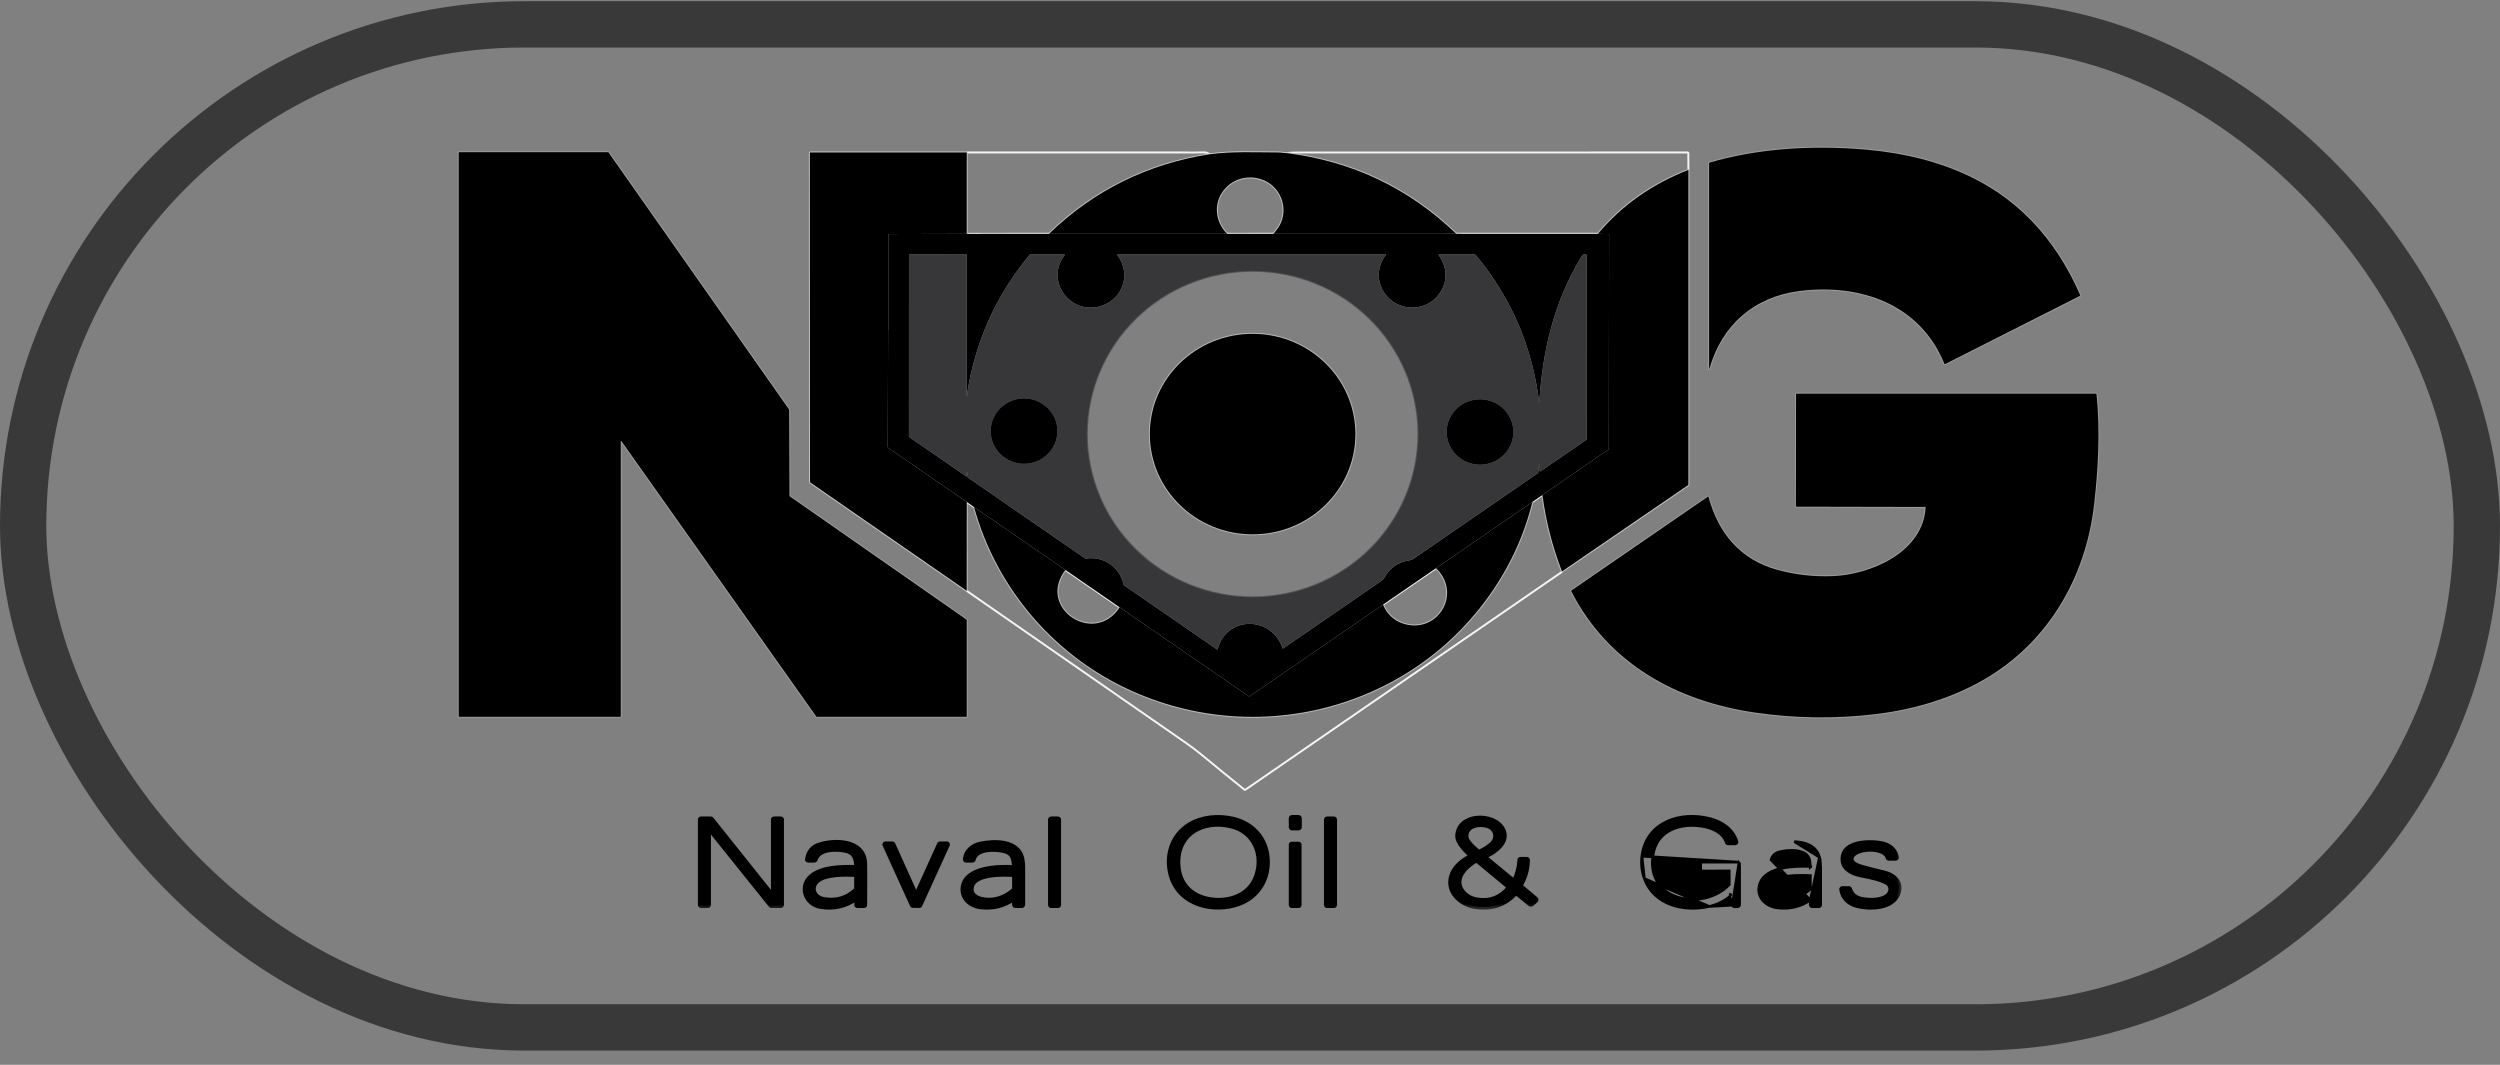 <?xml version="1.0" encoding="UTF-8"?>
<svg xmlns="http://www.w3.org/2000/svg" width="162" height="69" viewBox="0 0 162 69" fill="none">
  <rect x="0" y="0" width="162" height="69" fill="#808080" stroke="none"/>
  <g clip-path="url(#clip0_9_2521)">
    <rect x="1.5" y="1.578" width="159" height="65" rx="32.5" stroke="#393939" stroke-width="3"></rect>
    <path d="M116.611 18.857C120.508 18.362 124.417 19.682 125.995 23.576C125.997 23.581 126 23.584 126.003 23.588C126.006 23.591 126.01 23.594 126.015 23.595C126.019 23.597 126.024 23.598 126.029 23.598C126.034 23.597 126.038 23.596 126.042 23.594L134.779 19.174C134.799 19.163 134.805 19.147 134.796 19.126C133.205 15.47 130.664 12.677 126.96 11.122C124.764 10.201 122.476 9.778 120.09 9.634C116.944 9.444 113.803 9.66 110.782 10.535C110.772 10.537 110.764 10.543 110.758 10.551C110.752 10.559 110.749 10.569 110.749 10.579V23.916C110.749 23.918 110.749 23.919 110.75 23.921C110.752 23.922 110.753 23.922 110.754 23.922C110.756 23.923 110.758 23.922 110.759 23.922C110.76 23.921 110.761 23.92 110.762 23.918C111.564 21.067 113.662 19.231 116.611 18.857Z" stroke="#9B9B9C" stroke-width="0.127"></path>
    <path d="M40.206 46.447C40.211 46.447 40.216 46.444 40.22 46.441C40.224 46.437 40.226 46.432 40.226 46.426V28.59C40.226 28.586 40.227 28.581 40.23 28.578C40.232 28.574 40.236 28.572 40.24 28.57C40.244 28.569 40.248 28.569 40.253 28.57C40.257 28.572 40.26 28.574 40.263 28.578L52.899 46.438C52.901 46.441 52.903 46.443 52.907 46.444C52.91 46.446 52.913 46.447 52.916 46.447H62.624C62.63 46.447 62.635 46.444 62.639 46.441C62.642 46.437 62.645 46.432 62.645 46.426V40.173C62.645 40.169 62.644 40.166 62.642 40.163C62.641 40.16 62.639 40.157 62.636 40.155L51.167 32.156C51.164 32.154 51.162 32.151 51.16 32.148C51.158 32.145 51.158 32.142 51.158 32.139L51.135 26.548C51.135 26.544 51.134 26.54 51.132 26.537L39.428 9.872C39.426 9.869 39.423 9.867 39.42 9.865C39.417 9.864 39.414 9.863 39.411 9.863H29.746C29.741 9.863 29.735 9.865 29.732 9.869C29.728 9.873 29.726 9.878 29.726 9.883V46.426C29.726 46.432 29.728 46.437 29.732 46.441C29.735 46.444 29.741 46.447 29.746 46.447H40.206Z" stroke="#9B9B9C" stroke-width="0.127"></path>
    <path d="M62.645 9.879L52.51 9.88C52.488 9.88 52.477 9.891 52.477 9.913L52.487 31.213C52.487 31.239 52.497 31.259 52.519 31.274L62.641 38.28" stroke="#C5C6C8" stroke-width="0.127"></path>
    <path d="M62.641 38.281C62.698 38.324 62.759 38.368 62.823 38.413C67.508 41.659 72.191 44.907 76.872 48.157C77.215 48.396 77.553 48.653 77.887 48.928C78.799 49.682 79.718 50.431 80.644 51.174C80.661 51.188 80.678 51.188 80.696 51.176C87.508 46.483 94.323 41.794 101.141 37.11C101.184 37.081 101.21 37.053 101.219 37.027" stroke="#F4F4F4" stroke-width="0.127"></path>
    <path d="M101.219 37.027L109.383 31.442C109.391 31.436 109.398 31.429 109.403 31.42C109.407 31.411 109.41 31.401 109.41 31.391L109.409 11.01" stroke="#C5C6C8" stroke-width="0.127"></path>
    <path d="M109.409 11.009L109.404 9.918C109.403 9.893 109.39 9.88 109.365 9.88C100.957 9.877 92.55 9.877 84.144 9.883C83.835 9.883 83.573 9.895 83.356 9.921" stroke="#F4F4F4" stroke-width="0.127"></path>
    <path d="M83.356 9.921C83.183 9.923 83.009 9.879 82.849 9.879C81.369 9.877 79.857 9.799 78.39 9.997" stroke="#C5C6C8" stroke-width="0.127"></path>
    <path d="M78.39 9.997C78.264 9.909 78.13 9.867 77.989 9.874C77.562 9.893 77.146 9.88 76.79 9.88C72.075 9.878 67.36 9.878 62.645 9.879" stroke="#F4F4F4" stroke-width="0.127"></path>
    <path d="M78.39 9.998C74.38 10.619 70.919 12.326 68.008 15.12C68.004 15.124 68.001 15.128 67.999 15.133C67.998 15.139 67.998 15.144 67.999 15.149" stroke="#BABBBD" stroke-width="0.127"></path>
    <path d="M67.998 15.149L62.645 15.153" stroke="#F4F4F4" stroke-width="0.127"></path>
    <path d="M62.645 15.153V9.879" stroke="#BABBBD" stroke-width="0.127"></path>
    <path d="M62.645 15.153L57.596 15.167C57.574 15.167 57.562 15.178 57.562 15.201V21.334C57.562 21.344 57.56 21.354 57.556 21.363C57.553 21.369 57.551 21.377 57.551 21.384C57.543 23.907 57.535 26.434 57.526 28.967C57.526 28.988 57.535 29.005 57.553 29.018L62.648 32.529" stroke="#C5C6C8" stroke-width="0.127"></path>
    <path d="M62.647 32.529L62.641 38.28" stroke="#BABBBD" stroke-width="0.127"></path>
    <path d="M99.95 32.074L99.302 32.522" stroke="#F4F4F4" stroke-width="0.127"></path>
    <path d="M99.302 32.523L93.056 36.816" stroke="#C5C6C8" stroke-width="0.127"></path>
    <path d="M93.057 36.816L89.614 39.184" stroke="#F4F4F4" stroke-width="0.127"></path>
    <path d="M89.614 39.184L80.976 45.119C80.959 45.131 80.942 45.131 80.925 45.119L72.557 39.358" stroke="#C5C6C8" stroke-width="0.127"></path>
    <path d="M72.558 39.358L69.036 36.931" stroke="#F4F4F4" stroke-width="0.127"></path>
    <path d="M69.036 36.931L63.121 32.86" stroke="#C5C6C8" stroke-width="0.127"></path>
    <path d="M63.121 32.86L62.648 32.529" stroke="#F4F4F4" stroke-width="0.127"></path>
    <path d="M83.356 9.921C87.615 10.448 91.284 12.191 94.362 15.148" stroke="#BABBBD" stroke-width="0.127"></path>
    <path d="M94.363 15.148L82.528 15.149" stroke="#C5C6C8" stroke-width="0.127"></path>
    <path d="M82.528 15.149C82.585 15.072 82.644 14.998 82.704 14.925C83.155 14.38 83.282 13.663 83.082 13.013C82.564 11.331 80.355 10.961 79.281 12.348C78.621 13.202 78.74 14.385 79.521 15.152" stroke="#BABBBD" stroke-width="0.127"></path>
    <path d="M79.521 15.153L67.998 15.149" stroke="#C5C6C8" stroke-width="0.127"></path>
    <path d="M63.121 32.86C64.524 37.97 68.117 42.267 72.889 44.562C81.892 48.891 92.803 45.577 97.646 36.77C98.37 35.454 98.922 34.038 99.302 32.523" stroke="#BABBBD" stroke-width="0.127"></path>
    <path d="M109.409 11.01C107.126 11.896 105.124 13.264 103.545 15.151" stroke="#BABBBD" stroke-width="0.127"></path>
    <path d="M103.545 15.15L94.362 15.148" stroke="#F4F4F4" stroke-width="0.127"></path>
    <path d="M101.219 37.027C100.598 35.434 100.175 33.783 99.95 32.074" stroke="#BABBBD" stroke-width="0.127"></path>
    <path d="M99.95 32.074L104.22 29.133C104.23 29.126 104.238 29.117 104.243 29.107C104.248 29.097 104.251 29.086 104.251 29.075L104.269 15.207C104.269 15.181 104.256 15.168 104.231 15.168L103.545 15.15" stroke="#C5C6C8" stroke-width="0.127"></path>
    <path d="M69.036 36.931C67.159 39.39 70.901 41.891 72.557 39.358" stroke="#BABBBD" stroke-width="0.127"></path>
    <path d="M89.614 39.184C89.876 39.775 90.282 40.172 90.83 40.376C93.058 41.204 94.814 38.523 93.057 36.816" stroke="#BABBBD" stroke-width="0.127"></path>
    <path d="M82.528 15.149L79.52 15.153" stroke="#F4F4F4" stroke-width="0.127"></path>
    <path d="M124.78 32.874C124.626 35.795 121.196 37.248 118.731 37.334C117.499 37.378 116.304 37.239 115.147 36.92C112.769 36.262 111.341 34.536 110.711 32.201C110.704 32.175 110.69 32.17 110.667 32.185L101.831 38.261C101.812 38.274 101.808 38.291 101.818 38.311C104.21 42.997 108.646 45.435 113.712 46.173C116.327 46.554 118.942 46.587 121.557 46.273C124.112 45.967 126.675 45.195 128.869 43.852C132.845 41.419 135.175 37.277 135.697 32.695C135.965 30.35 136.095 27.9 135.855 25.549C135.854 25.538 135.849 25.528 135.841 25.521C135.833 25.514 135.823 25.51 135.812 25.51H116.411C116.393 25.51 116.385 25.518 116.385 25.536L116.375 32.79C116.375 32.819 116.39 32.834 116.42 32.834L124.696 32.851C124.707 32.851 124.718 32.849 124.728 32.843C124.736 32.839 124.745 32.838 124.754 32.839C124.773 32.843 124.782 32.855 124.78 32.874Z" stroke="#9B9B9C" stroke-width="0.127"></path>
    <path d="M99.743 26.122C99.313 22.507 97.938 19.305 95.619 16.517C95.605 16.5 95.587 16.491 95.565 16.491H93.238C93.216 16.491 93.212 16.501 93.224 16.519C93.797 17.364 93.824 18.185 93.303 18.982C92.521 20.182 90.753 20.243 89.855 19.174C89.189 18.382 89.175 17.342 89.806 16.511C89.808 16.509 89.809 16.507 89.809 16.505C89.809 16.503 89.809 16.5 89.808 16.498C89.806 16.496 89.805 16.495 89.803 16.493C89.801 16.492 89.799 16.491 89.796 16.491H72.426C72.395 16.491 72.389 16.504 72.407 16.529C73.289 17.71 72.815 19.304 71.428 19.801C69.444 20.513 67.667 18.261 68.987 16.526C69.005 16.503 68.999 16.491 68.97 16.491H66.771C66.761 16.491 66.751 16.494 66.742 16.498C66.733 16.502 66.725 16.508 66.719 16.516C64.551 19.125 63.204 22.113 62.677 25.477C62.669 25.529 62.691 25.621 62.669 25.674C62.653 25.715 62.644 25.714 62.644 25.67V16.525C62.644 16.504 62.634 16.493 62.614 16.493L58.925 16.488C58.922 16.488 58.919 16.488 58.916 16.489C58.913 16.491 58.91 16.492 58.908 16.494C58.906 16.497 58.904 16.499 58.903 16.502C58.902 16.505 58.901 16.508 58.901 16.511L58.898 28.272C58.898 28.295 58.907 28.313 58.926 28.326L62.609 30.867C62.612 30.87 62.616 30.871 62.62 30.872C62.625 30.872 62.629 30.871 62.633 30.869C62.636 30.867 62.639 30.864 62.641 30.861C62.644 30.857 62.645 30.853 62.644 30.849V30.593C62.644 30.586 62.646 30.582 62.648 30.581C62.654 30.579 62.659 30.577 62.665 30.576C62.669 30.574 62.672 30.575 62.672 30.58L62.696 30.893C62.698 30.917 62.709 30.936 62.729 30.95L70.309 36.182C70.326 36.194 70.345 36.199 70.367 36.195C71.533 36.024 72.551 36.745 72.817 37.886C72.822 37.908 72.834 37.925 72.852 37.938L78.871 42.091C78.888 42.102 78.899 42.098 78.904 42.078C79.46 39.884 82.397 39.891 83.109 42.005C83.116 42.027 83.13 42.031 83.149 42.018C85.278 40.554 87.407 39.09 89.535 37.624C89.604 37.577 89.66 37.513 89.705 37.433C90.059 36.794 90.601 36.42 91.331 36.311C91.425 36.297 91.507 36.266 91.578 36.217C94.258 34.374 96.947 32.525 99.643 30.667C99.653 30.66 99.661 30.651 99.668 30.641C99.674 30.63 99.678 30.618 99.679 30.606L99.732 30.094C99.733 30.09 99.733 30.087 99.733 30.087C99.739 30.087 99.744 30.087 99.75 30.087C99.757 30.088 99.76 30.091 99.76 30.098L99.773 30.517C99.773 30.523 99.775 30.528 99.778 30.533C99.781 30.538 99.785 30.542 99.791 30.544C99.796 30.547 99.802 30.548 99.807 30.548C99.813 30.548 99.819 30.546 99.824 30.543L102.788 28.504C102.796 28.498 102.803 28.491 102.807 28.482C102.812 28.474 102.814 28.464 102.814 28.454L102.813 16.54C102.813 16.52 102.804 16.507 102.786 16.501C102.635 16.448 102.562 16.493 102.481 16.625C100.714 19.507 99.943 22.743 99.745 26.122C99.745 26.122 99.745 26.122 99.744 26.122C99.744 26.122 99.744 26.122 99.744 26.122C99.744 26.122 99.744 26.122 99.743 26.122C99.743 26.122 99.743 26.122 99.743 26.122Z" stroke="#9B9B9C" stroke-width="0.127"></path>
    <path d="M91.915 28.109C91.91 25.303 90.773 22.614 88.755 20.633C86.736 18.653 84.001 17.543 81.151 17.548C78.302 17.553 75.57 18.672 73.559 20.66C71.547 22.648 70.42 25.341 70.425 28.147C70.43 30.953 71.567 33.642 73.585 35.622C75.604 37.603 78.339 38.713 81.188 38.708C84.038 38.703 86.769 37.583 88.781 35.596C90.793 33.608 91.92 30.915 91.915 28.109Z" stroke="#525356" stroke-width="0.127"></path>
    <path d="M68.518 27.921C68.516 27.643 68.458 27.367 68.348 27.111C68.237 26.855 68.076 26.622 67.874 26.427C67.672 26.231 67.433 26.077 67.17 25.972C66.907 25.867 66.626 25.814 66.342 25.817C65.769 25.82 65.22 26.048 64.818 26.448C64.415 26.848 64.191 27.389 64.195 27.951C64.197 28.23 64.255 28.505 64.365 28.761C64.476 29.018 64.637 29.25 64.839 29.446C65.041 29.641 65.28 29.796 65.543 29.9C65.806 30.005 66.088 30.058 66.371 30.056C66.945 30.052 67.493 29.825 67.895 29.424C68.298 29.024 68.522 28.483 68.518 27.921Z" stroke="#9B9B9C" stroke-width="0.127"></path>
    <path d="M98.064 28.005C98.067 27.443 97.843 26.903 97.439 26.503C97.036 26.103 96.488 25.877 95.915 25.874C95.342 25.871 94.791 26.091 94.384 26.487C93.977 26.882 93.746 27.42 93.743 27.983C93.74 28.545 93.965 29.085 94.368 29.485C94.771 29.884 95.32 30.111 95.893 30.114C96.466 30.117 97.016 29.896 97.424 29.501C97.831 29.105 98.061 28.567 98.064 28.005Z" stroke="#9B9B9C" stroke-width="0.127"></path>
    <path d="M87.831 28.141C87.834 26.418 87.135 24.764 85.888 23.543C84.641 22.322 82.948 21.635 81.181 21.632C79.415 21.629 77.719 22.31 76.468 23.527C75.216 24.743 74.511 26.394 74.508 28.117C74.505 29.84 75.204 31.494 76.451 32.715C77.699 33.935 79.392 34.623 81.159 34.626C82.925 34.629 84.621 33.948 85.872 32.731C87.124 31.515 87.828 29.864 87.831 28.141Z" stroke="#B6B7B9" stroke-width="0.127"></path>
    <path d="M125.996 23.576C124.418 19.682 120.508 18.362 116.611 18.857C113.662 19.231 111.565 21.067 110.762 23.918C110.762 23.92 110.761 23.921 110.759 23.922C110.758 23.922 110.757 23.923 110.755 23.922C110.753 23.922 110.752 23.922 110.751 23.921C110.75 23.919 110.749 23.918 110.749 23.916V10.579C110.749 10.569 110.752 10.559 110.758 10.551C110.764 10.543 110.773 10.537 110.782 10.535C113.803 9.66 116.945 9.444 120.091 9.634C122.476 9.778 124.764 10.201 126.96 11.122C130.665 12.677 133.205 15.47 134.796 19.126C134.805 19.147 134.799 19.163 134.779 19.174L126.043 23.594C126.039 23.596 126.034 23.597 126.029 23.598C126.025 23.598 126.02 23.597 126.015 23.595C126.011 23.594 126.007 23.591 126.004 23.588C126 23.584 125.997 23.581 125.996 23.576Z" fill="black"></path>
    <path d="M40.206 46.447H29.746C29.741 46.447 29.735 46.444 29.732 46.441C29.728 46.437 29.726 46.432 29.726 46.426V9.883C29.726 9.878 29.728 9.873 29.732 9.869C29.735 9.865 29.741 9.863 29.746 9.863H39.411C39.414 9.863 39.417 9.864 39.42 9.865C39.423 9.867 39.426 9.869 39.428 9.872L51.132 26.537C51.134 26.54 51.135 26.544 51.135 26.548L51.158 32.139C51.158 32.142 51.158 32.145 51.16 32.148C51.162 32.151 51.164 32.154 51.167 32.156L62.636 40.155C62.639 40.157 62.641 40.16 62.642 40.163C62.644 40.166 62.645 40.169 62.645 40.173V46.426C62.645 46.432 62.642 46.437 62.639 46.441C62.635 46.444 62.63 46.447 62.624 46.447H52.916C52.913 46.447 52.91 46.446 52.907 46.444C52.903 46.443 52.901 46.441 52.899 46.438L40.263 28.578C40.26 28.574 40.257 28.572 40.253 28.57C40.248 28.569 40.244 28.569 40.24 28.57C40.236 28.572 40.232 28.574 40.23 28.578C40.227 28.581 40.226 28.586 40.226 28.59V46.426C40.226 46.432 40.224 46.437 40.22 46.441C40.216 46.444 40.211 46.447 40.206 46.447Z" fill="black"></path>
    <path d="M62.645 9.879V15.153L57.596 15.167C57.573 15.167 57.562 15.178 57.562 15.201V21.334C57.562 21.344 57.56 21.354 57.556 21.363C57.553 21.369 57.551 21.377 57.551 21.384C57.543 23.907 57.535 26.434 57.526 28.967C57.526 28.988 57.535 29.005 57.552 29.018L62.647 32.529L62.641 38.28L52.519 31.274C52.497 31.259 52.487 31.239 52.487 31.213L52.477 9.913C52.477 9.891 52.488 9.88 52.51 9.88L62.645 9.879Z" fill="black"></path>
    <path d="M83.357 9.921C87.615 10.448 91.284 12.19 94.362 15.148L82.528 15.149C82.585 15.072 82.644 14.998 82.704 14.925C83.155 14.38 83.282 13.663 83.082 13.013C82.564 11.331 80.355 10.961 79.281 12.348C78.621 13.202 78.74 14.385 79.521 15.152L67.999 15.149C67.998 15.144 67.998 15.138 67.999 15.132C68.001 15.128 68.004 15.124 68.008 15.12C70.919 12.326 74.38 10.618 78.39 9.997C79.857 9.799 81.37 9.877 82.849 9.879C83.009 9.879 83.183 9.923 83.357 9.921Z" fill="black"></path>
    <path d="M109.41 11.01L109.41 31.391C109.41 31.401 109.408 31.411 109.403 31.42C109.398 31.429 109.391 31.436 109.383 31.442L101.219 37.027C100.598 35.435 100.175 33.784 99.95 32.074L104.22 29.133C104.23 29.126 104.238 29.118 104.243 29.108C104.248 29.097 104.251 29.086 104.251 29.075L104.269 15.207C104.269 15.181 104.256 15.168 104.231 15.168L103.545 15.151C105.125 13.264 107.126 11.896 109.41 11.01Z" fill="black"></path>
    <path d="M62.645 15.153L67.999 15.149L79.521 15.152L82.528 15.149L94.363 15.148L103.546 15.15L104.231 15.168C104.256 15.168 104.269 15.181 104.269 15.207L104.251 29.075C104.251 29.086 104.248 29.097 104.243 29.107C104.238 29.117 104.23 29.126 104.221 29.133L99.95 32.074L99.302 32.523L93.057 36.817L89.614 39.184L80.976 45.119C80.959 45.131 80.942 45.131 80.925 45.119L72.558 39.358L69.036 36.931L63.121 32.86L62.648 32.529L57.553 29.018C57.535 29.006 57.526 28.989 57.526 28.967C57.535 26.435 57.543 23.907 57.551 21.384C57.551 21.377 57.553 21.369 57.556 21.363C57.56 21.354 57.562 21.344 57.562 21.334V15.201C57.562 15.178 57.574 15.167 57.596 15.167L62.645 15.153ZM99.744 26.122C99.313 22.507 97.939 19.305 95.62 16.517C95.606 16.5 95.587 16.491 95.565 16.491H93.238C93.217 16.491 93.212 16.501 93.224 16.519C93.797 17.364 93.824 18.185 93.304 18.982C92.521 20.182 90.753 20.243 89.855 19.174C89.189 18.382 89.175 17.342 89.807 16.511C89.808 16.509 89.809 16.507 89.809 16.505C89.809 16.503 89.809 16.501 89.808 16.498C89.807 16.497 89.805 16.495 89.803 16.494C89.801 16.492 89.799 16.491 89.797 16.491H72.426C72.395 16.491 72.389 16.504 72.408 16.529C73.29 17.71 72.815 19.304 71.428 19.801C69.445 20.513 67.667 18.261 68.988 16.526C69.005 16.503 68.999 16.491 68.971 16.491H66.772C66.762 16.491 66.752 16.494 66.743 16.498C66.734 16.502 66.726 16.508 66.719 16.516C64.552 19.125 63.204 22.113 62.677 25.477C62.669 25.529 62.691 25.621 62.67 25.674C62.653 25.715 62.645 25.714 62.645 25.67V16.525C62.645 16.504 62.635 16.493 62.614 16.493L58.925 16.488C58.922 16.488 58.919 16.488 58.916 16.489C58.913 16.491 58.911 16.492 58.909 16.494C58.907 16.497 58.905 16.499 58.904 16.502C58.902 16.505 58.902 16.508 58.902 16.511L58.898 28.272C58.898 28.295 58.907 28.313 58.927 28.326L62.609 30.867C62.613 30.87 62.617 30.871 62.621 30.872C62.625 30.872 62.629 30.871 62.633 30.869C62.637 30.867 62.64 30.864 62.642 30.861C62.644 30.857 62.645 30.853 62.645 30.849V30.593C62.645 30.586 62.646 30.582 62.649 30.581C62.654 30.579 62.66 30.577 62.665 30.576C62.67 30.574 62.672 30.575 62.673 30.58L62.697 30.893C62.698 30.917 62.709 30.936 62.729 30.95L70.309 36.182C70.326 36.194 70.346 36.199 70.367 36.195C71.533 36.024 72.551 36.745 72.817 37.886C72.822 37.908 72.834 37.925 72.853 37.938L78.872 42.091C78.889 42.102 78.9 42.098 78.904 42.078C79.46 39.884 82.398 39.891 83.11 42.005C83.117 42.027 83.13 42.031 83.15 42.018C85.279 40.554 87.408 39.09 89.536 37.624C89.604 37.577 89.661 37.513 89.706 37.433C90.06 36.794 90.602 36.42 91.331 36.311C91.425 36.297 91.508 36.266 91.579 36.217C94.259 34.374 96.947 32.525 99.643 30.667C99.653 30.66 99.662 30.651 99.668 30.641C99.674 30.63 99.678 30.618 99.679 30.606L99.733 30.094C99.733 30.09 99.734 30.087 99.734 30.087C99.739 30.087 99.745 30.087 99.75 30.087C99.757 30.088 99.76 30.091 99.76 30.098L99.774 30.517C99.774 30.523 99.775 30.528 99.778 30.533C99.782 30.538 99.786 30.542 99.791 30.544C99.796 30.547 99.802 30.548 99.808 30.548C99.814 30.548 99.819 30.546 99.824 30.543L102.788 28.504C102.796 28.498 102.803 28.491 102.808 28.482C102.812 28.474 102.814 28.464 102.815 28.454L102.814 16.54C102.814 16.52 102.805 16.507 102.786 16.501C102.635 16.448 102.563 16.493 102.482 16.625C100.714 19.507 99.943 22.743 99.745 26.122C99.745 26.122 99.745 26.122 99.745 26.122C99.745 26.122 99.745 26.122 99.744 26.122C99.744 26.122 99.744 26.122 99.744 26.122C99.744 26.122 99.744 26.122 99.744 26.122Z" fill="black"></path>
    <path d="M99.743 26.122C99.743 26.122 99.743 26.122 99.743 26.122C99.744 26.122 99.744 26.122 99.744 26.122C99.744 26.122 99.744 26.122 99.744 26.122C99.745 26.122 99.745 26.122 99.745 26.122C99.943 22.743 100.714 19.507 102.481 16.625C102.562 16.493 102.635 16.448 102.786 16.501C102.804 16.507 102.813 16.52 102.813 16.54L102.814 28.454C102.814 28.464 102.812 28.474 102.807 28.482C102.803 28.491 102.796 28.498 102.788 28.504L99.824 30.543C99.819 30.546 99.813 30.548 99.807 30.548C99.802 30.548 99.796 30.547 99.791 30.544C99.785 30.542 99.781 30.538 99.778 30.533C99.775 30.528 99.773 30.523 99.773 30.517L99.76 30.098C99.76 30.091 99.757 30.088 99.75 30.087C99.744 30.087 99.739 30.087 99.733 30.087C99.733 30.087 99.733 30.09 99.732 30.094L99.679 30.606C99.678 30.618 99.674 30.63 99.668 30.641C99.661 30.651 99.653 30.66 99.643 30.667C96.947 32.525 94.258 34.374 91.578 36.217C91.507 36.266 91.425 36.297 91.331 36.311C90.601 36.42 90.059 36.794 89.705 37.433C89.66 37.513 89.604 37.577 89.535 37.624C87.407 39.09 85.278 40.554 83.149 42.018C83.13 42.031 83.116 42.027 83.109 42.005C82.397 39.891 79.46 39.884 78.904 42.078C78.899 42.098 78.888 42.102 78.871 42.091L72.852 37.938C72.834 37.925 72.822 37.908 72.817 37.886C72.551 36.745 71.533 36.024 70.367 36.195C70.345 36.199 70.326 36.194 70.309 36.182L62.729 30.95C62.709 30.936 62.698 30.917 62.696 30.893L62.672 30.58C62.672 30.575 62.669 30.574 62.665 30.576C62.659 30.577 62.654 30.579 62.648 30.581C62.646 30.582 62.644 30.586 62.644 30.593V30.849C62.645 30.853 62.644 30.857 62.641 30.861C62.639 30.864 62.636 30.867 62.633 30.869C62.629 30.871 62.625 30.872 62.62 30.872C62.616 30.871 62.612 30.87 62.609 30.867L58.926 28.326C58.907 28.313 58.898 28.295 58.898 28.272L58.901 16.511C58.901 16.508 58.902 16.505 58.903 16.502C58.904 16.499 58.906 16.497 58.908 16.494C58.91 16.492 58.913 16.491 58.916 16.489C58.919 16.488 58.922 16.488 58.925 16.488L62.614 16.493C62.634 16.493 62.644 16.504 62.644 16.525V25.67C62.644 25.714 62.653 25.715 62.669 25.674C62.691 25.621 62.669 25.529 62.677 25.477C63.204 22.113 64.551 19.125 66.719 16.516C66.725 16.508 66.733 16.502 66.742 16.498C66.751 16.494 66.761 16.491 66.771 16.491H68.97C68.999 16.491 69.005 16.503 68.987 16.526C67.667 18.261 69.444 20.513 71.428 19.801C72.815 19.304 73.289 17.71 72.407 16.529C72.389 16.504 72.395 16.491 72.426 16.491H89.796C89.799 16.491 89.801 16.492 89.803 16.493C89.805 16.495 89.806 16.496 89.808 16.498C89.809 16.5 89.809 16.503 89.809 16.505C89.809 16.507 89.808 16.509 89.806 16.511C89.175 17.342 89.189 18.382 89.855 19.174C90.753 20.243 92.521 20.182 93.303 18.982C93.824 18.185 93.797 17.364 93.224 16.519C93.212 16.501 93.216 16.491 93.238 16.491H95.565C95.587 16.491 95.605 16.5 95.619 16.517C97.938 19.305 99.313 22.507 99.743 26.122ZM91.915 28.109C91.91 25.303 90.773 22.614 88.754 20.634C86.736 18.653 84.001 17.543 81.151 17.548C78.301 17.553 75.57 18.673 73.559 20.66C71.547 22.648 70.42 25.341 70.425 28.147C70.43 30.953 71.566 33.642 73.585 35.623C75.603 37.603 78.338 38.713 81.188 38.708C84.038 38.703 86.769 37.584 88.781 35.596C90.792 33.608 91.92 30.915 91.915 28.109ZM68.518 27.921C68.516 27.643 68.458 27.368 68.348 27.111C68.238 26.855 68.077 26.622 67.875 26.427C67.673 26.231 67.433 26.077 67.17 25.972C66.907 25.867 66.626 25.815 66.342 25.817C65.769 25.821 65.221 26.048 64.818 26.448C64.416 26.849 64.192 27.389 64.196 27.951C64.198 28.23 64.256 28.505 64.366 28.762C64.476 29.018 64.637 29.25 64.839 29.446C65.041 29.641 65.281 29.796 65.544 29.901C65.807 30.005 66.088 30.058 66.372 30.056C66.945 30.052 67.493 29.825 67.896 29.425C68.298 29.024 68.522 28.483 68.518 27.921ZM98.064 28.005C98.067 27.443 97.843 26.902 97.439 26.503C97.036 26.103 96.488 25.877 95.915 25.874C95.342 25.871 94.791 26.091 94.384 26.487C93.977 26.882 93.746 27.42 93.743 27.982C93.74 28.545 93.965 29.085 94.368 29.485C94.771 29.884 95.32 30.11 95.893 30.113C96.466 30.116 97.016 29.896 97.424 29.501C97.831 29.105 98.061 28.567 98.064 28.005Z" fill="#373739"></path>
    <path d="M81.158 34.626C84.838 34.632 87.825 31.729 87.831 28.14C87.838 24.552 84.86 21.638 81.181 21.632C77.502 21.625 74.514 24.529 74.508 28.117C74.502 31.706 77.479 34.62 81.158 34.626Z" fill="black"></path>
    <path d="M124.754 32.839C124.745 32.838 124.737 32.839 124.729 32.843C124.718 32.849 124.708 32.851 124.696 32.851L116.42 32.834C116.39 32.834 116.375 32.819 116.375 32.79L116.385 25.536C116.385 25.518 116.394 25.51 116.411 25.51H135.813C135.823 25.51 135.834 25.514 135.841 25.521C135.849 25.528 135.854 25.538 135.855 25.549C136.095 27.9 135.966 30.35 135.698 32.695C135.176 37.277 132.845 41.419 128.869 43.852C126.675 45.195 124.112 45.967 121.558 46.273C118.942 46.587 116.327 46.554 113.713 46.173C108.647 45.435 104.21 42.997 101.818 38.311C101.808 38.291 101.812 38.274 101.831 38.261L110.668 32.185C110.69 32.17 110.705 32.175 110.711 32.201C111.341 34.536 112.769 36.262 115.147 36.92C116.305 37.239 117.5 37.378 118.732 37.334C121.196 37.248 124.627 35.795 124.781 32.874C124.782 32.855 124.773 32.843 124.754 32.839Z" fill="black"></path>
    <path d="M66.372 30.056C67.566 30.048 68.527 29.092 68.519 27.921C68.511 26.75 67.536 25.808 66.343 25.817C65.149 25.825 64.188 26.781 64.196 27.951C64.205 29.122 65.179 30.064 66.372 30.056Z" fill="black"></path>
    <path d="M95.893 30.113C97.087 30.119 98.059 29.175 98.065 28.005C98.071 26.834 97.109 25.88 95.915 25.874C94.722 25.867 93.75 26.811 93.744 27.982C93.738 29.153 94.7 30.107 95.893 30.113Z" fill="black"></path>
    <path d="M99.302 32.523C98.923 34.038 98.371 35.454 97.646 36.77C92.803 45.577 81.893 48.891 72.89 44.562C68.117 42.267 64.525 37.97 63.121 32.86L69.036 36.93C67.159 39.39 70.902 41.89 72.558 39.358L80.925 45.119C80.942 45.131 80.959 45.131 80.976 45.119L89.614 39.183C89.877 39.775 90.282 40.172 90.831 40.376C93.058 41.204 94.814 38.523 93.057 36.816L99.302 32.523Z" fill="black"></path>
    <path d="M80.29 58.619L80.29 58.619C81.592 58.148 82.317 56.934 82.182 55.543L82.182 55.543C82.054 54.215 81.14 53.291 79.885 53.009L79.885 53.009C78.939 52.798 77.875 52.878 77.023 53.403L77.023 53.403C75.826 54.141 75.439 55.578 75.865 56.874C76.17 57.803 76.88 58.386 77.709 58.661C78.537 58.937 79.488 58.909 80.29 58.619ZM76.425 56.278L76.425 56.278C76.289 55.201 76.67 54.416 77.31 53.957C77.952 53.495 78.869 53.355 79.815 53.6L79.815 53.6C81.232 53.967 81.828 55.405 81.359 56.751C80.933 57.976 79.656 58.423 78.411 58.225L78.411 58.225C77.332 58.053 76.562 57.367 76.425 56.278Z" fill="black" stroke="black" stroke-width="0.175"></path>
    <path d="M106.397 55.48L106.397 55.48C106.535 54.363 107.168 53.628 108.004 53.238C108.836 52.85 109.866 52.804 110.807 53.049L110.807 53.049C111.577 53.249 112.294 53.708 112.549 54.526C112.556 54.548 112.565 54.594 112.535 54.635C112.505 54.677 112.458 54.682 112.434 54.682H111.99C111.965 54.682 111.936 54.676 111.911 54.657C111.885 54.639 111.87 54.614 111.862 54.589C111.753 54.257 111.512 54.015 111.208 53.843C110.904 53.671 110.542 53.572 110.203 53.527L110.203 53.527C109.482 53.43 108.763 53.513 108.199 53.818C107.638 54.12 107.223 54.642 107.108 55.441C106.999 56.196 107.152 56.795 107.461 57.244C107.77 57.693 108.242 57.999 108.784 58.157C109.87 58.474 111.218 58.196 112.054 57.325V56.438L110.324 56.442L110.324 56.442C110.3 56.442 110.266 56.436 110.238 56.408C110.211 56.381 110.204 56.346 110.204 56.322V55.989C110.204 55.963 110.211 55.928 110.239 55.899C110.268 55.87 110.304 55.863 110.33 55.863H112.604L106.397 55.48ZM106.397 55.48C106.334 55.989 106.387 56.474 106.557 56.936L106.397 55.48ZM110.762 58.737C109.962 58.918 109.074 58.905 108.304 58.629C107.532 58.352 106.877 57.81 106.557 56.936L110.762 58.737ZM110.762 58.737C111.276 58.621 111.721 58.406 112.094 58.089L112.256 58.654L112.256 58.654M110.762 58.737L112.256 58.654M112.256 58.654C112.263 58.679 112.278 58.705 112.304 58.725C112.33 58.745 112.359 58.751 112.385 58.751H112.597C112.623 58.751 112.659 58.744 112.688 58.715C112.716 58.686 112.723 58.651 112.723 58.625V55.981C112.723 55.95 112.71 55.92 112.688 55.898L112.256 58.654ZM112.151 57.969C112.144 57.944 112.13 57.94 112.111 57.958C112.099 57.969 112.086 57.98 112.074 57.991L112.127 57.976L112.127 57.976L112.151 57.969ZM112.151 57.969L112.128 57.976L112.127 57.976L112.073 57.992L112.151 57.969Z" fill="black" stroke="black" stroke-width="0.175"></path>
    <mask id="path-54-outside-1_9_2521" maskUnits="userSpaceOnUse" x="93.019" y="52.029" width="7" height="7" fill="black">
      <rect fill="white" x="93.019" y="52.029" width="7" height="7"></rect>
      <path d="M98.497 57.432L99.511 58.282C99.515 58.285 99.518 58.289 99.519 58.293C99.521 58.298 99.522 58.302 99.522 58.307C99.522 58.311 99.521 58.316 99.519 58.32C99.518 58.324 99.515 58.328 99.511 58.331L99.234 58.566C99.212 58.585 99.19 58.585 99.167 58.566L98.261 57.824C98.245 57.811 98.23 57.812 98.216 57.827C97.526 58.59 96.659 58.889 95.613 58.728C94.619 58.574 93.69 57.709 94.133 56.635C94.347 56.114 94.858 55.734 95.368 55.491C95.392 55.48 95.394 55.466 95.374 55.448C95.029 55.145 94.452 54.599 94.477 54.136C94.552 52.77 96.761 52.712 97.34 53.719C97.814 54.545 96.792 55.237 96.154 55.487C96.15 55.489 96.147 55.491 96.144 55.494C96.142 55.498 96.14 55.501 96.139 55.506C96.139 55.51 96.139 55.514 96.141 55.518C96.142 55.522 96.145 55.526 96.148 55.528L98.082 57.123C98.106 57.143 98.124 57.139 98.138 57.112C98.357 56.679 98.479 56.219 98.503 55.732C98.504 55.713 98.514 55.704 98.532 55.704H98.928C98.951 55.704 98.962 55.715 98.962 55.739C98.953 56.33 98.795 56.877 98.488 57.377C98.475 57.398 98.478 57.416 98.497 57.432ZM94.975 54.156C94.956 54.541 95.495 54.981 95.793 55.232C95.807 55.245 95.823 55.247 95.84 55.24C96.149 55.117 96.425 54.945 96.669 54.727C97.118 54.324 96.991 53.679 96.419 53.487C95.888 53.309 95.011 53.423 94.975 54.156ZM97.819 57.517C97.834 57.499 97.833 57.483 97.815 57.468L95.71 55.722C95.694 55.709 95.676 55.707 95.658 55.717C95.026 56.061 94.278 56.767 94.604 57.543C94.766 57.928 95.185 58.231 95.588 58.313C96.492 58.497 97.235 58.232 97.819 57.517Z"></path>
    </mask>
    <path d="M98.497 57.432L99.511 58.282C99.515 58.285 99.518 58.289 99.519 58.293C99.521 58.298 99.522 58.302 99.522 58.307C99.522 58.311 99.521 58.316 99.519 58.32C99.518 58.324 99.515 58.328 99.511 58.331L99.234 58.566C99.212 58.585 99.19 58.585 99.167 58.566L98.261 57.824C98.245 57.811 98.23 57.812 98.216 57.827C97.526 58.59 96.659 58.889 95.613 58.728C94.619 58.574 93.69 57.709 94.133 56.635C94.347 56.114 94.858 55.734 95.368 55.491C95.392 55.48 95.394 55.466 95.374 55.448C95.029 55.145 94.452 54.599 94.477 54.136C94.552 52.77 96.761 52.712 97.34 53.719C97.814 54.545 96.792 55.237 96.154 55.487C96.15 55.489 96.147 55.491 96.144 55.494C96.142 55.498 96.14 55.501 96.139 55.506C96.139 55.51 96.139 55.514 96.141 55.518C96.142 55.522 96.145 55.526 96.148 55.528L98.082 57.123C98.106 57.143 98.124 57.139 98.138 57.112C98.357 56.679 98.479 56.219 98.503 55.732C98.504 55.713 98.514 55.704 98.532 55.704H98.928C98.951 55.704 98.962 55.715 98.962 55.739C98.953 56.33 98.795 56.877 98.488 57.377C98.475 57.398 98.478 57.416 98.497 57.432ZM94.975 54.156C94.956 54.541 95.495 54.981 95.793 55.232C95.807 55.245 95.823 55.247 95.84 55.24C96.149 55.117 96.425 54.945 96.669 54.727C97.118 54.324 96.991 53.679 96.419 53.487C95.888 53.309 95.011 53.423 94.975 54.156ZM97.819 57.517C97.834 57.499 97.833 57.483 97.815 57.468L95.71 55.722C95.694 55.709 95.676 55.707 95.658 55.717C95.026 56.061 94.278 56.767 94.604 57.543C94.766 57.928 95.185 58.231 95.588 58.313C96.492 58.497 97.235 58.232 97.819 57.517Z" fill="black"></path>
    <path d="M98.497 57.432L98.61 57.298L98.609 57.297L98.497 57.432ZM99.511 58.282L99.625 58.149L99.624 58.148L99.511 58.282ZM99.511 58.331L99.625 58.465L99.625 58.464L99.511 58.331ZM99.234 58.566L99.121 58.432L99.121 58.433L99.234 58.566ZM99.167 58.566L99.28 58.432L99.278 58.431L99.167 58.566ZM98.261 57.824L98.373 57.688L98.371 57.687L98.261 57.824ZM98.216 57.827L98.346 57.945L98.347 57.944L98.216 57.827ZM95.613 58.728L95.64 58.554L95.64 58.554L95.613 58.728ZM94.133 56.635L94.295 56.702L94.295 56.702L94.133 56.635ZM95.368 55.491L95.294 55.332L95.293 55.333L95.368 55.491ZM95.374 55.448L95.491 55.318L95.49 55.316L95.374 55.448ZM94.477 54.136L94.302 54.127L94.302 54.127L94.477 54.136ZM97.34 53.719L97.492 53.632L97.492 53.632L97.34 53.719ZM96.154 55.487L96.218 55.65L96.218 55.65L96.154 55.487ZM96.148 55.528L96.034 55.662L96.036 55.663L96.148 55.528ZM98.082 57.123L97.971 57.259L97.971 57.259L98.082 57.123ZM98.138 57.112L97.981 57.032L97.981 57.033L98.138 57.112ZM98.503 55.732L98.678 55.74L98.678 55.739L98.503 55.732ZM98.962 55.739L99.137 55.741V55.739H98.962ZM98.488 57.377L98.636 57.47L98.637 57.468L98.488 57.377ZM94.975 54.156L94.799 54.147L94.799 54.147L94.975 54.156ZM95.793 55.232L95.907 55.099L95.906 55.098L95.793 55.232ZM95.84 55.24L95.775 55.078L95.774 55.078L95.84 55.24ZM96.669 54.727L96.787 54.857L96.787 54.857L96.669 54.727ZM96.419 53.487L96.475 53.321L96.475 53.321L96.419 53.487ZM97.819 57.517L97.685 57.404L97.684 57.406L97.819 57.517ZM97.815 57.468L97.928 57.334L97.927 57.333L97.815 57.468ZM95.71 55.722L95.821 55.587L95.821 55.586L95.71 55.722ZM95.658 55.717L95.742 55.871L95.742 55.871L95.658 55.717ZM94.604 57.543L94.442 57.611L94.442 57.611L94.604 57.543ZM95.588 58.313L95.623 58.141L95.623 58.141L95.588 58.313ZM98.384 57.566L99.399 58.417L99.624 58.148L98.61 57.298L98.384 57.566ZM99.397 58.416C99.382 58.402 99.369 58.386 99.36 58.367L99.679 58.22C99.666 58.193 99.648 58.169 99.625 58.149L99.397 58.416ZM99.36 58.367C99.352 58.348 99.347 58.327 99.347 58.307H99.698C99.698 58.277 99.691 58.247 99.679 58.22L99.36 58.367ZM99.347 58.307C99.347 58.286 99.352 58.266 99.36 58.247L99.679 58.394C99.691 58.366 99.698 58.337 99.698 58.307H99.347ZM99.36 58.247C99.369 58.228 99.382 58.211 99.397 58.198L99.625 58.464C99.648 58.445 99.666 58.421 99.679 58.394L99.36 58.247ZM99.398 58.197L99.121 58.432L99.348 58.7L99.625 58.465L99.398 58.197ZM99.121 58.433C99.132 58.423 99.159 58.405 99.201 58.405C99.242 58.405 99.269 58.423 99.28 58.432L99.055 58.7C99.088 58.728 99.137 58.755 99.201 58.755C99.265 58.755 99.315 58.728 99.348 58.7L99.121 58.433ZM99.278 58.431L98.373 57.688L98.15 57.959L99.056 58.702L99.278 58.431ZM98.371 57.687C98.341 57.663 98.29 57.635 98.224 57.64C98.157 57.645 98.111 57.682 98.085 57.711L98.347 57.944C98.335 57.957 98.304 57.985 98.252 57.989C98.2 57.994 98.165 57.971 98.152 57.961L98.371 57.687ZM98.086 57.71C97.438 58.427 96.63 58.708 95.64 58.554L95.587 58.901C96.688 59.072 97.616 58.752 98.346 57.945L98.086 57.71ZM95.64 58.554C95.18 58.483 94.74 58.248 94.47 57.916C94.205 57.591 94.101 57.173 94.295 56.702L93.971 56.568C93.723 57.171 93.861 57.723 94.198 58.137C94.53 58.545 95.052 58.818 95.587 58.901L95.64 58.554ZM94.295 56.702C94.485 56.24 94.949 55.885 95.443 55.65L95.293 55.333C94.767 55.583 94.209 55.988 93.971 56.568L94.295 56.702ZM95.442 55.65C95.465 55.639 95.546 55.598 95.561 55.497C95.575 55.397 95.51 55.334 95.491 55.318L95.257 55.579C95.253 55.575 95.242 55.565 95.231 55.545C95.22 55.525 95.208 55.49 95.214 55.447C95.22 55.404 95.242 55.374 95.259 55.357C95.275 55.342 95.289 55.334 95.294 55.332L95.442 55.65ZM95.49 55.316C95.319 55.166 95.098 54.962 94.924 54.743C94.744 54.516 94.643 54.308 94.652 54.145L94.302 54.127C94.286 54.426 94.461 54.723 94.649 54.961C94.844 55.206 95.084 55.427 95.258 55.58L95.49 55.316ZM94.652 54.146C94.668 53.856 94.794 53.642 94.984 53.49C95.178 53.334 95.444 53.239 95.736 53.212C96.331 53.157 96.945 53.385 97.188 53.807L97.492 53.632C97.155 53.047 96.375 52.8 95.703 52.863C95.361 52.895 95.024 53.008 94.765 53.216C94.501 53.428 94.323 53.733 94.302 54.127L94.652 54.146ZM97.188 53.807C97.286 53.977 97.303 54.132 97.273 54.273C97.242 54.418 97.158 54.563 97.034 54.702C96.782 54.982 96.394 55.205 96.09 55.324L96.218 55.65C96.552 55.519 96.994 55.271 97.294 54.936C97.446 54.768 97.569 54.569 97.616 54.345C97.664 54.116 97.631 53.874 97.492 53.632L97.188 53.807ZM96.09 55.324C96.057 55.337 96.028 55.358 96.007 55.385L96.282 55.603C96.265 55.624 96.243 55.64 96.218 55.65L96.09 55.324ZM96.007 55.385C95.985 55.413 95.971 55.446 95.966 55.48L96.313 55.531C96.309 55.557 96.298 55.582 96.282 55.603L96.007 55.385ZM95.966 55.48C95.961 55.514 95.965 55.548 95.977 55.58L96.305 55.456C96.314 55.48 96.317 55.506 96.313 55.531L95.966 55.48ZM95.977 55.58C95.989 55.611 96.008 55.64 96.034 55.661L96.262 55.395C96.281 55.411 96.296 55.432 96.305 55.456L95.977 55.58ZM96.036 55.663L97.971 57.259L98.194 56.988L96.259 55.393L96.036 55.663ZM97.971 57.259C97.999 57.282 98.063 57.325 98.15 57.306C98.236 57.288 98.278 57.222 98.294 57.19L97.981 57.033C97.983 57.028 98.009 56.978 98.077 56.963C98.145 56.949 98.189 56.984 98.194 56.988L97.971 57.259ZM98.294 57.191C98.525 56.736 98.653 56.252 98.678 55.74L98.328 55.723C98.305 56.186 98.19 56.621 97.981 57.032L98.294 57.191ZM98.678 55.739C98.677 55.758 98.671 55.801 98.632 55.837C98.594 55.874 98.55 55.879 98.532 55.879V55.529C98.495 55.529 98.438 55.538 98.39 55.584C98.342 55.63 98.33 55.687 98.328 55.724L98.678 55.739ZM98.532 55.879H98.928V55.529H98.532V55.879ZM98.928 55.879C98.911 55.879 98.867 55.875 98.828 55.836C98.79 55.797 98.787 55.753 98.787 55.739H99.137C99.137 55.701 99.128 55.64 99.079 55.59C99.028 55.539 98.967 55.529 98.928 55.529V55.879ZM98.787 55.736C98.778 56.297 98.629 56.812 98.338 57.285L98.637 57.468C98.961 56.941 99.128 56.364 99.137 55.741L98.787 55.736ZM98.339 57.283C98.317 57.319 98.297 57.372 98.307 57.435C98.318 57.498 98.354 57.541 98.385 57.567L98.609 57.297C98.621 57.307 98.646 57.333 98.653 57.377C98.661 57.422 98.645 57.456 98.636 57.47L98.339 57.283ZM94.799 54.147C94.793 54.286 94.837 54.417 94.898 54.533C94.959 54.649 95.044 54.76 95.134 54.861C95.314 55.062 95.534 55.243 95.68 55.366L95.906 55.098C95.754 54.971 95.555 54.806 95.396 54.627C95.316 54.538 95.251 54.451 95.208 54.369C95.164 54.286 95.147 54.218 95.15 54.164L94.799 54.147ZM95.679 55.365C95.706 55.389 95.742 55.409 95.786 55.416C95.831 55.424 95.872 55.416 95.906 55.403L95.774 55.078C95.791 55.071 95.816 55.066 95.845 55.071C95.873 55.075 95.894 55.088 95.907 55.099L95.679 55.365ZM95.905 55.403C96.233 55.272 96.527 55.09 96.787 54.857L96.552 54.596C96.324 54.801 96.065 54.961 95.775 55.078L95.905 55.403ZM96.787 54.857C97.054 54.618 97.159 54.294 97.099 53.993C97.039 53.692 96.816 53.435 96.475 53.321L96.364 53.653C96.594 53.73 96.721 53.892 96.755 54.062C96.789 54.233 96.734 54.433 96.552 54.596L96.787 54.857ZM96.475 53.321C96.178 53.221 95.786 53.202 95.456 53.314C95.288 53.37 95.129 53.462 95.008 53.602C94.886 53.745 94.81 53.927 94.799 54.147L95.15 54.164C95.157 54.018 95.205 53.911 95.274 53.831C95.344 53.75 95.445 53.687 95.567 53.646C95.817 53.562 96.13 53.575 96.364 53.653L96.475 53.321ZM97.954 57.629C97.979 57.6 98.01 57.547 98.004 57.476C97.998 57.405 97.957 57.358 97.928 57.334L97.703 57.602C97.691 57.592 97.66 57.561 97.655 57.507C97.65 57.452 97.675 57.416 97.685 57.404L97.954 57.629ZM97.927 57.333L95.821 55.587L95.598 55.857L97.703 57.603L97.927 57.333ZM95.821 55.586C95.791 55.562 95.751 55.541 95.701 55.536C95.651 55.531 95.608 55.545 95.574 55.563L95.742 55.871C95.727 55.879 95.701 55.888 95.668 55.885C95.635 55.882 95.612 55.868 95.598 55.857L95.821 55.586ZM95.575 55.563C95.243 55.743 94.874 56.022 94.629 56.367C94.381 56.715 94.248 57.15 94.442 57.611L94.766 57.475C94.633 57.161 94.712 56.855 94.915 56.57C95.12 56.282 95.441 56.035 95.742 55.871L95.575 55.563ZM94.442 57.611C94.63 58.057 95.103 58.393 95.553 58.484L95.623 58.141C95.268 58.069 94.902 57.798 94.766 57.475L94.442 57.611ZM95.553 58.484C96.031 58.582 96.476 58.562 96.882 58.417C97.289 58.272 97.646 58.006 97.955 57.628L97.684 57.406C97.408 57.743 97.102 57.967 96.765 58.087C96.428 58.207 96.049 58.228 95.623 58.141L95.553 58.484Z" fill="black" mask="url(#path-54-outside-1_9_2521)"></path>
    <mask id="path-56-outside-2_9_2521" maskUnits="userSpaceOnUse" x="44.399" y="52.084" width="7" height="7" fill="black">
      <rect fill="white" x="44.399" y="52.084" width="7" height="7"></rect>
      <path d="M45.872 58.663H45.419C45.414 58.663 45.409 58.661 45.405 58.657C45.401 58.654 45.399 58.648 45.399 58.643V53.104C45.399 53.099 45.401 53.093 45.405 53.09C45.409 53.086 45.414 53.084 45.419 53.084H46.066C46.069 53.083 46.072 53.084 46.075 53.085C46.078 53.087 46.08 53.089 46.082 53.091L50.095 58.118C50.097 58.122 50.101 58.124 50.105 58.125C50.109 58.127 50.113 58.127 50.117 58.125C50.121 58.124 50.125 58.121 50.127 58.118C50.13 58.114 50.131 58.11 50.131 58.106V53.104C50.131 53.099 50.133 53.093 50.137 53.09C50.141 53.086 50.146 53.084 50.151 53.084H50.604C50.609 53.084 50.614 53.086 50.618 53.09C50.622 53.093 50.624 53.099 50.624 53.104V58.643C50.624 58.648 50.622 58.654 50.618 58.657C50.614 58.661 50.609 58.663 50.604 58.663H49.985C49.982 58.663 49.979 58.663 49.976 58.661C49.973 58.66 49.971 58.658 49.969 58.656L45.929 53.623C45.926 53.62 45.922 53.617 45.918 53.616C45.914 53.615 45.91 53.615 45.906 53.616C45.902 53.618 45.898 53.62 45.896 53.624C45.893 53.627 45.892 53.632 45.892 53.636V58.643C45.892 58.648 45.89 58.654 45.886 58.657C45.882 58.661 45.877 58.663 45.872 58.663Z"></path>
    </mask>
    <path d="M45.872 58.663H45.419C45.414 58.663 45.409 58.661 45.405 58.657C45.401 58.654 45.399 58.648 45.399 58.643V53.104C45.399 53.099 45.401 53.093 45.405 53.09C45.409 53.086 45.414 53.084 45.419 53.084H46.066C46.069 53.083 46.072 53.084 46.075 53.085C46.078 53.087 46.08 53.089 46.082 53.091L50.095 58.118C50.097 58.122 50.101 58.124 50.105 58.125C50.109 58.127 50.113 58.127 50.117 58.125C50.121 58.124 50.125 58.121 50.127 58.118C50.13 58.114 50.131 58.11 50.131 58.106V53.104C50.131 53.099 50.133 53.093 50.137 53.09C50.141 53.086 50.146 53.084 50.151 53.084H50.604C50.609 53.084 50.614 53.086 50.618 53.09C50.622 53.093 50.624 53.099 50.624 53.104V58.643C50.624 58.648 50.622 58.654 50.618 58.657C50.614 58.661 50.609 58.663 50.604 58.663H49.985C49.982 58.663 49.979 58.663 49.976 58.661C49.973 58.66 49.971 58.658 49.969 58.656L45.929 53.623C45.926 53.62 45.922 53.617 45.918 53.616C45.914 53.615 45.91 53.615 45.906 53.616C45.902 53.618 45.898 53.62 45.896 53.624C45.893 53.627 45.892 53.632 45.892 53.636V58.643C45.892 58.648 45.89 58.654 45.886 58.657C45.882 58.661 45.877 58.663 45.872 58.663Z" fill="black"></path>
    <path d="M45.872 58.663V58.488V58.663ZM45.419 53.084V53.259V53.084ZM46.066 53.084V53.259L46.069 53.259L46.066 53.084ZM46.082 53.091L46.219 52.981L46.217 52.979L46.082 53.091ZM50.095 58.118L50.233 58.01L50.232 58.009L50.095 58.118ZM50.131 58.106L50.306 58.108V58.106H50.131ZM50.131 53.104H49.956H50.131ZM50.151 53.084V53.259V53.084ZM50.604 58.663V58.488V58.663ZM49.985 58.663V58.488L49.982 58.488L49.985 58.663ZM49.969 58.656L49.832 58.766L49.834 58.767L49.969 58.656ZM45.929 53.623L45.79 53.731L45.792 53.733L45.929 53.623ZM45.892 53.636H46.068L46.067 53.632L45.892 53.636ZM45.872 58.488H45.419V58.839H45.872V58.488ZM45.419 58.488C45.46 58.488 45.5 58.504 45.529 58.533L45.281 58.781C45.318 58.818 45.367 58.839 45.419 58.839V58.488ZM45.529 58.533C45.558 58.562 45.574 58.602 45.574 58.643H45.224C45.224 58.695 45.244 58.745 45.281 58.781L45.529 58.533ZM45.574 58.643V53.104H45.224V58.643H45.574ZM45.574 53.104C45.574 53.145 45.558 53.184 45.529 53.213L45.281 52.965C45.244 53.002 45.224 53.052 45.224 53.104H45.574ZM45.529 53.213C45.5 53.242 45.46 53.259 45.419 53.259V52.908C45.367 52.908 45.318 52.929 45.281 52.965L45.529 53.213ZM45.419 53.259H46.066V52.908H45.419V53.259ZM46.069 53.259C46.046 53.259 46.023 53.254 46.001 53.245L46.148 52.926C46.122 52.914 46.093 52.908 46.063 52.908L46.069 53.259ZM46.001 53.245C45.98 53.235 45.962 53.22 45.947 53.202L46.217 52.979C46.199 52.957 46.175 52.938 46.148 52.926L46.001 53.245ZM45.945 53.2L49.958 58.228L50.232 58.009L46.219 52.981L45.945 53.2ZM49.956 58.226C49.981 58.258 50.016 58.282 50.055 58.293L50.155 57.957C50.186 57.967 50.213 57.985 50.233 58.01L49.956 58.226ZM50.055 58.293C50.094 58.305 50.135 58.304 50.173 58.291L50.061 57.959C50.091 57.949 50.124 57.948 50.155 57.957L50.055 58.293ZM50.173 58.291C50.212 58.278 50.245 58.254 50.269 58.221L49.985 58.015C50.004 57.989 50.031 57.969 50.061 57.959L50.173 58.291ZM50.269 58.221C50.293 58.188 50.306 58.148 50.306 58.108L49.956 58.104C49.956 58.072 49.966 58.041 49.985 58.015L50.269 58.221ZM50.306 58.106V53.104H49.956V58.106H50.306ZM50.306 53.104C50.306 53.145 50.29 53.184 50.261 53.213L50.013 52.965C49.976 53.002 49.956 53.052 49.956 53.104H50.306ZM50.261 53.213C50.232 53.242 50.193 53.259 50.151 53.259V52.908C50.099 52.908 50.05 52.929 50.013 52.965L50.261 53.213ZM50.151 53.259H50.604V52.908H50.151V53.259ZM50.604 53.259C50.563 53.259 50.523 53.242 50.494 53.213L50.742 52.965C50.706 52.929 50.656 52.908 50.604 52.908V53.259ZM50.494 53.213C50.465 53.184 50.449 53.145 50.449 53.104H50.8C50.8 53.052 50.779 53.002 50.742 52.965L50.494 53.213ZM50.449 53.104V58.643H50.8V53.104H50.449ZM50.449 58.643C50.449 58.602 50.465 58.562 50.494 58.533L50.742 58.781C50.779 58.745 50.8 58.695 50.8 58.643H50.449ZM50.494 58.533C50.523 58.504 50.563 58.488 50.604 58.488V58.839C50.656 58.839 50.706 58.818 50.742 58.781L50.494 58.533ZM50.604 58.488H49.985V58.839H50.604V58.488ZM49.982 58.488C50.005 58.488 50.028 58.493 50.05 58.502L49.903 58.821C49.929 58.833 49.958 58.839 49.988 58.839L49.982 58.488ZM50.05 58.502C50.071 58.512 50.089 58.526 50.104 58.544L49.834 58.767C49.852 58.79 49.876 58.808 49.903 58.821L50.05 58.502ZM50.106 58.546L46.065 53.513L45.792 53.733L49.832 58.766L50.106 58.546ZM46.067 53.515C46.041 53.483 46.007 53.459 45.967 53.448L45.869 53.784C45.838 53.775 45.81 53.757 45.79 53.731L46.067 53.515ZM45.967 53.448C45.928 53.436 45.886 53.437 45.847 53.451L45.965 53.782C45.934 53.792 45.901 53.793 45.869 53.784L45.967 53.448ZM45.847 53.451C45.808 53.465 45.775 53.491 45.752 53.524L46.04 53.724C46.022 53.75 45.995 53.771 45.965 53.782L45.847 53.451ZM45.752 53.524C45.728 53.558 45.716 53.599 45.717 53.64L46.067 53.632C46.068 53.665 46.059 53.697 46.04 53.724L45.752 53.524ZM45.717 53.636V58.643H46.068V53.636H45.717ZM45.717 58.643C45.717 58.602 45.733 58.562 45.762 58.533L46.01 58.781C46.047 58.745 46.068 58.695 46.068 58.643H45.717ZM45.762 58.533C45.791 58.504 45.831 58.488 45.872 58.488V58.839C45.924 58.839 45.974 58.818 46.01 58.781L45.762 58.533Z" fill="black" mask="url(#path-56-outside-2_9_2521)"></path>
    <path d="M68.555 52.996H68.115C68.052 52.996 68.001 53.047 68.001 53.111V58.637C68.001 58.7 68.052 58.752 68.115 58.752H68.555C68.618 58.752 68.669 58.7 68.669 58.637V53.111C68.669 53.047 68.618 52.996 68.555 52.996Z" fill="black" stroke="black" stroke-width="0.175"></path>
    <path d="M86.436 52.996H85.995C85.932 52.996 85.881 53.047 85.881 53.111V58.637C85.881 58.7 85.932 58.752 85.995 58.752H86.436C86.499 58.752 86.55 58.7 86.55 58.637V53.111C86.55 53.047 86.499 52.996 86.436 52.996Z" fill="black" stroke="black" stroke-width="0.175"></path>
    <mask id="path-60-outside-3_9_2521" maskUnits="userSpaceOnUse" x="51.19" y="53.603" width="6" height="6" fill="black">
      <rect fill="white" x="51.19" y="53.603" width="6" height="6"></rect>
      <path d="M55.523 56.197C55.537 55.665 55.394 55.203 54.801 55.085C54.195 54.964 53.07 54.923 52.805 55.692C52.799 55.71 52.786 55.719 52.766 55.719H52.367C52.347 55.719 52.339 55.71 52.342 55.69C52.413 55.232 52.646 54.933 53.043 54.792C54.034 54.441 55.978 54.452 56.014 55.954C56.023 56.337 56.024 57.231 56.016 58.635C56.016 58.654 56.006 58.663 55.987 58.663H55.56C55.557 58.663 55.553 58.663 55.55 58.661C55.547 58.66 55.544 58.658 55.541 58.656C55.539 58.653 55.537 58.65 55.536 58.647C55.534 58.643 55.534 58.64 55.534 58.636L55.544 58.219C55.544 58.213 55.543 58.206 55.539 58.2C55.536 58.195 55.531 58.19 55.525 58.187C55.519 58.184 55.512 58.182 55.505 58.183C55.499 58.183 55.492 58.185 55.487 58.189C54.781 58.696 53.998 58.87 53.137 58.711C52.218 58.541 51.849 57.437 52.57 56.819C53.285 56.206 54.565 56.211 55.489 56.228C55.511 56.228 55.522 56.218 55.523 56.197ZM52.956 57.049C52.444 57.491 52.704 58.178 53.338 58.298C54.177 58.458 54.899 58.247 55.504 57.666C55.519 57.652 55.526 57.635 55.526 57.615V56.69C55.526 56.669 55.515 56.657 55.494 56.656C54.809 56.61 53.493 56.585 52.956 57.049Z"></path>
    </mask>
    <path d="M55.523 56.197C55.537 55.665 55.394 55.203 54.801 55.085C54.195 54.964 53.07 54.923 52.805 55.692C52.799 55.71 52.786 55.719 52.766 55.719H52.367C52.347 55.719 52.339 55.71 52.342 55.69C52.413 55.232 52.646 54.933 53.043 54.792C54.034 54.441 55.978 54.452 56.014 55.954C56.023 56.337 56.024 57.231 56.016 58.635C56.016 58.654 56.006 58.663 55.987 58.663H55.56C55.557 58.663 55.553 58.663 55.55 58.661C55.547 58.66 55.544 58.658 55.541 58.656C55.539 58.653 55.537 58.65 55.536 58.647C55.534 58.643 55.534 58.64 55.534 58.636L55.544 58.219C55.544 58.213 55.543 58.206 55.539 58.2C55.536 58.195 55.531 58.19 55.525 58.187C55.519 58.184 55.512 58.182 55.505 58.183C55.499 58.183 55.492 58.185 55.487 58.189C54.781 58.696 53.998 58.87 53.137 58.711C52.218 58.541 51.849 57.437 52.57 56.819C53.285 56.206 54.565 56.211 55.489 56.228C55.511 56.228 55.522 56.218 55.523 56.197ZM52.956 57.049C52.444 57.491 52.704 58.178 53.338 58.298C54.177 58.458 54.899 58.247 55.504 57.666C55.519 57.652 55.526 57.635 55.526 57.615V56.69C55.526 56.669 55.515 56.657 55.494 56.656C54.809 56.61 53.493 56.585 52.956 57.049Z" fill="black"></path>
    <path d="M55.523 56.197L55.347 56.192L55.347 56.193L55.523 56.197ZM54.801 55.085L54.836 54.913L54.836 54.913L54.801 55.085ZM52.805 55.692L52.639 55.635L52.639 55.636L52.805 55.692ZM52.342 55.69L52.169 55.664L52.168 55.665L52.342 55.69ZM53.043 54.792L53.101 54.957L53.101 54.957L53.043 54.792ZM56.014 55.954L55.839 55.959L55.839 55.959L56.014 55.954ZM56.016 58.635L56.191 58.639L56.191 58.636L56.016 58.635ZM55.56 58.663V58.488H55.56L55.56 58.663ZM55.534 58.636L55.358 58.632L55.358 58.632L55.534 58.636ZM55.544 58.219L55.719 58.224L55.719 58.222L55.544 58.219ZM55.487 58.189L55.386 58.046L55.385 58.047L55.487 58.189ZM53.137 58.711L53.169 58.538L53.169 58.538L53.137 58.711ZM52.57 56.819L52.684 56.952L52.684 56.952L52.57 56.819ZM55.489 56.228L55.493 56.053L55.493 56.053L55.489 56.228ZM52.956 57.049L53.071 57.181L53.071 57.181L52.956 57.049ZM53.338 58.298L53.371 58.126L53.371 58.126L53.338 58.298ZM55.504 57.666L55.384 57.538L55.383 57.539L55.504 57.666ZM55.494 56.656L55.482 56.831L55.484 56.831L55.494 56.656ZM55.698 56.201C55.705 55.923 55.673 55.638 55.543 55.401C55.408 55.156 55.178 54.981 54.836 54.913L54.767 55.257C55.017 55.307 55.155 55.423 55.236 55.57C55.322 55.727 55.354 55.939 55.347 56.192L55.698 56.201ZM54.836 54.913C54.52 54.85 54.063 54.806 53.644 54.882C53.225 54.958 52.802 55.163 52.639 55.635L52.971 55.749C53.073 55.451 53.344 55.293 53.706 55.227C54.067 55.162 54.476 55.199 54.767 55.257L54.836 54.913ZM52.639 55.636C52.645 55.618 52.659 55.591 52.689 55.57C52.718 55.548 52.748 55.544 52.766 55.544V55.895C52.804 55.895 52.85 55.886 52.892 55.855C52.935 55.825 52.959 55.783 52.971 55.747L52.639 55.636ZM52.766 55.544H52.367V55.895H52.766V55.544ZM52.367 55.544C52.381 55.544 52.436 55.547 52.479 55.599C52.522 55.649 52.517 55.703 52.515 55.716L52.168 55.665C52.164 55.697 52.161 55.766 52.212 55.826C52.264 55.886 52.333 55.895 52.367 55.895V55.544ZM52.515 55.717C52.547 55.511 52.614 55.351 52.708 55.23C52.802 55.109 52.931 55.018 53.101 54.957L52.984 54.627C52.758 54.707 52.572 54.835 52.432 55.014C52.293 55.192 52.208 55.411 52.169 55.664L52.515 55.717ZM53.101 54.957C53.571 54.791 54.27 54.711 54.846 54.848C55.132 54.917 55.376 55.036 55.549 55.212C55.718 55.385 55.831 55.624 55.839 55.959L56.189 55.95C56.179 55.533 56.035 55.207 55.799 54.967C55.567 54.729 55.256 54.586 54.928 54.507C54.275 54.352 53.506 54.442 52.984 54.627L53.101 54.957ZM55.839 55.959C55.848 56.339 55.849 57.229 55.841 58.634L56.191 58.636C56.199 57.233 56.199 56.336 56.189 55.95L55.839 55.959ZM55.841 58.631C55.841 58.613 55.847 58.569 55.886 58.531C55.925 58.493 55.969 58.488 55.987 58.488V58.839C56.024 58.839 56.082 58.829 56.131 58.782C56.18 58.734 56.19 58.676 56.191 58.639L55.841 58.631ZM55.987 58.488H55.56V58.839H55.987V58.488ZM55.56 58.488C55.58 58.488 55.6 58.492 55.618 58.5L55.482 58.823C55.507 58.833 55.533 58.839 55.56 58.839L55.56 58.488ZM55.618 58.5C55.636 58.508 55.653 58.519 55.667 58.533L55.416 58.778C55.435 58.797 55.457 58.813 55.482 58.823L55.618 58.5ZM55.667 58.533C55.681 58.547 55.691 58.564 55.699 58.582L55.373 58.711C55.382 58.736 55.397 58.759 55.416 58.778L55.667 58.533ZM55.699 58.582C55.706 58.601 55.709 58.621 55.709 58.64L55.358 58.632C55.358 58.659 55.363 58.686 55.373 58.711L55.699 58.582ZM55.709 58.641L55.719 58.224L55.369 58.215L55.358 58.632L55.709 58.641ZM55.719 58.222C55.72 58.183 55.71 58.145 55.69 58.111L55.389 58.29C55.375 58.268 55.369 58.243 55.369 58.217L55.719 58.222ZM55.69 58.111C55.67 58.077 55.641 58.05 55.607 58.032L55.443 58.342C55.42 58.33 55.401 58.312 55.389 58.29L55.69 58.111ZM55.607 58.032C55.572 58.014 55.533 58.005 55.494 58.008L55.517 58.358C55.491 58.359 55.466 58.354 55.443 58.342L55.607 58.032ZM55.494 58.008C55.455 58.01 55.418 58.024 55.386 58.046L55.588 58.333C55.567 58.347 55.542 58.356 55.517 58.358L55.494 58.008ZM55.385 58.047C54.718 58.526 53.983 58.689 53.169 58.538L53.105 58.883C54.013 59.051 54.844 58.867 55.589 58.332L55.385 58.047ZM53.169 58.538C52.775 58.466 52.504 58.195 52.406 57.881C52.309 57.569 52.38 57.212 52.684 56.952L52.456 56.686C52.039 57.043 51.935 57.548 52.071 57.985C52.207 58.42 52.58 58.786 53.105 58.883L53.169 58.538ZM52.684 56.952C53.004 56.678 53.463 56.532 53.975 56.461C54.485 56.39 55.023 56.395 55.486 56.403L55.493 56.053C55.031 56.044 54.467 56.038 53.927 56.113C53.389 56.188 52.851 56.347 52.456 56.686L52.684 56.952ZM55.486 56.403C55.523 56.404 55.584 56.396 55.634 56.348C55.686 56.299 55.697 56.239 55.698 56.2L55.347 56.193C55.348 56.176 55.353 56.131 55.394 56.093C55.434 56.055 55.477 56.053 55.493 56.053L55.486 56.403ZM52.842 56.916C52.535 57.181 52.447 57.536 52.551 57.849C52.653 58.158 52.932 58.399 53.306 58.47L53.371 58.126C53.11 58.076 52.942 57.915 52.883 57.739C52.827 57.569 52.865 57.36 53.071 57.181L52.842 56.916ZM53.305 58.47C54.199 58.64 54.978 58.414 55.626 57.792L55.383 57.539C54.819 58.081 54.155 58.275 53.371 58.126L53.305 58.47ZM55.624 57.793C55.675 57.746 55.701 57.683 55.701 57.615H55.35C55.35 57.604 55.353 57.59 55.359 57.574C55.366 57.559 55.375 57.547 55.384 57.538L55.624 57.793ZM55.701 57.615V56.69H55.35V57.615H55.701ZM55.701 56.69C55.701 56.651 55.691 56.594 55.645 56.545C55.599 56.496 55.542 56.483 55.504 56.481L55.484 56.831C55.467 56.83 55.426 56.823 55.39 56.786C55.355 56.748 55.35 56.707 55.35 56.69H55.701ZM55.505 56.481C55.159 56.458 54.648 56.44 54.153 56.487C53.668 56.533 53.155 56.645 52.842 56.916L53.071 57.181C53.294 56.988 53.707 56.882 54.186 56.836C54.654 56.791 55.143 56.808 55.482 56.831L55.505 56.481Z" fill="black" mask="url(#path-60-outside-3_9_2521)"></path>
    <mask id="path-62-outside-4_9_2521" maskUnits="userSpaceOnUse" x="61.419" y="53.615" width="6" height="6" fill="black">
      <rect fill="white" x="61.419" y="53.615" width="6" height="6"></rect>
      <path d="M65.761 58.203C65.761 58.199 65.76 58.194 65.757 58.191C65.755 58.187 65.752 58.184 65.748 58.182C65.744 58.18 65.74 58.18 65.736 58.18C65.731 58.18 65.727 58.182 65.724 58.184C65.066 58.66 64.333 58.845 63.525 58.74C62.895 58.658 62.349 58.194 62.426 57.515C62.574 56.224 64.75 56.177 65.663 56.239C65.724 56.244 65.753 56.215 65.75 56.153C65.725 55.626 65.647 55.241 65.069 55.103C64.506 54.97 63.229 54.912 63.051 55.691C63.047 55.71 63.035 55.719 63.016 55.719H62.601C62.578 55.719 62.568 55.708 62.57 55.685C62.63 55.145 63.046 54.814 63.558 54.709C64.421 54.532 65.976 54.489 66.205 55.674C66.237 55.841 66.253 56.01 66.253 56.182C66.254 56.994 66.254 57.806 66.254 58.619C66.254 58.631 66.249 58.642 66.241 58.65C66.233 58.659 66.221 58.663 66.21 58.663H65.807C65.776 58.663 65.761 58.648 65.761 58.617V58.203ZM62.914 57.6C62.901 58.362 64.049 58.424 64.558 58.301C65.007 58.194 65.4 57.983 65.737 57.67C65.745 57.663 65.751 57.655 65.755 57.645C65.759 57.636 65.761 57.626 65.761 57.616V56.69C65.761 56.669 65.75 56.658 65.729 56.657C65.069 56.61 62.934 56.525 62.914 57.6Z"></path>
    </mask>
    <path d="M65.761 58.203C65.761 58.199 65.76 58.194 65.757 58.191C65.755 58.187 65.752 58.184 65.748 58.182C65.744 58.18 65.74 58.18 65.736 58.18C65.731 58.18 65.727 58.182 65.724 58.184C65.066 58.66 64.333 58.845 63.525 58.74C62.895 58.658 62.349 58.194 62.426 57.515C62.574 56.224 64.75 56.177 65.663 56.239C65.724 56.244 65.753 56.215 65.75 56.153C65.725 55.626 65.647 55.241 65.069 55.103C64.506 54.97 63.229 54.912 63.051 55.691C63.047 55.71 63.035 55.719 63.016 55.719H62.601C62.578 55.719 62.568 55.708 62.57 55.685C62.63 55.145 63.046 54.814 63.558 54.709C64.421 54.532 65.976 54.489 66.205 55.674C66.237 55.841 66.253 56.01 66.253 56.182C66.254 56.994 66.254 57.806 66.254 58.619C66.254 58.631 66.249 58.642 66.241 58.65C66.233 58.659 66.221 58.663 66.21 58.663H65.807C65.776 58.663 65.761 58.648 65.761 58.617V58.203ZM62.914 57.6C62.901 58.362 64.049 58.424 64.558 58.301C65.007 58.194 65.4 57.983 65.737 57.67C65.745 57.663 65.751 57.655 65.755 57.645C65.759 57.636 65.761 57.626 65.761 57.616V56.69C65.761 56.669 65.75 56.658 65.729 56.657C65.069 56.61 62.934 56.525 62.914 57.6Z" fill="black"></path>
    <path d="M65.761 58.203L65.585 58.199V58.203H65.761ZM65.724 58.184L65.621 58.042L65.621 58.042L65.724 58.184ZM63.525 58.74L63.502 58.914L63.502 58.914L63.525 58.74ZM62.426 57.515L62.252 57.495L62.252 57.495L62.426 57.515ZM65.663 56.239L65.676 56.064L65.675 56.064L65.663 56.239ZM65.75 56.153L65.925 56.145L65.925 56.145L65.75 56.153ZM65.069 55.103L65.109 54.933L65.109 54.933L65.069 55.103ZM63.051 55.691L62.881 55.652L62.88 55.654L63.051 55.691ZM62.57 55.685L62.396 55.666L62.396 55.666L62.57 55.685ZM63.558 54.709L63.593 54.881L63.593 54.88L63.558 54.709ZM66.205 55.674L66.032 55.708L66.032 55.708L66.205 55.674ZM66.253 56.182H66.078L66.078 56.182L66.253 56.182ZM66.254 58.619L66.079 58.619V58.619H66.254ZM62.914 57.6L62.739 57.597L62.739 57.597L62.914 57.6ZM64.558 58.301L64.517 58.131L64.517 58.131L64.558 58.301ZM65.737 57.67L65.856 57.799L65.858 57.797L65.737 57.67ZM65.761 57.616L65.936 57.616V57.616H65.761ZM65.729 56.657L65.717 56.832L65.719 56.832L65.729 56.657ZM65.936 58.207C65.937 58.169 65.927 58.132 65.907 58.1L65.608 58.282C65.593 58.257 65.585 58.228 65.585 58.199L65.936 58.207ZM65.907 58.1C65.888 58.068 65.86 58.042 65.827 58.026L65.67 58.339C65.644 58.327 65.623 58.307 65.608 58.282L65.907 58.1ZM65.827 58.026C65.794 58.009 65.757 58.002 65.721 58.005L65.75 58.355C65.723 58.357 65.695 58.352 65.67 58.339L65.827 58.026ZM65.721 58.005C65.685 58.008 65.651 58.021 65.621 58.042L65.826 58.327C65.804 58.343 65.778 58.352 65.75 58.355L65.721 58.005ZM65.621 58.042C64.999 58.492 64.311 58.666 63.548 58.567L63.502 58.914C64.354 59.025 65.132 58.828 65.826 58.327L65.621 58.042ZM63.548 58.567C62.976 58.492 62.538 58.085 62.6 57.535L62.252 57.495C62.16 58.302 62.815 58.825 63.502 58.914L63.548 58.567ZM62.6 57.535C62.661 57.008 63.135 56.702 63.799 56.54C64.451 56.381 65.202 56.383 65.651 56.414L65.675 56.064C65.211 56.032 64.418 56.028 63.716 56.199C63.028 56.368 62.34 56.731 62.252 57.495L62.6 57.535ZM65.65 56.414C65.705 56.418 65.788 56.41 65.853 56.346C65.918 56.282 65.928 56.2 65.925 56.145L65.575 56.162C65.575 56.168 65.572 56.131 65.608 56.096C65.644 56.06 65.681 56.065 65.676 56.064L65.65 56.414ZM65.925 56.145C65.913 55.882 65.887 55.618 65.772 55.4C65.649 55.168 65.438 55.011 65.109 54.933L65.028 55.274C65.278 55.333 65.395 55.438 65.462 55.564C65.537 55.706 65.562 55.897 65.575 56.162L65.925 56.145ZM65.109 54.933C64.811 54.862 64.328 54.811 63.888 54.882C63.457 54.951 62.994 55.153 62.881 55.652L63.222 55.73C63.286 55.45 63.551 55.291 63.944 55.228C64.328 55.166 64.764 55.211 65.028 55.274L65.109 54.933ZM62.88 55.654C62.884 55.635 62.897 55.602 62.931 55.575C62.964 55.549 62.998 55.544 63.016 55.544V55.895C63.053 55.895 63.103 55.885 63.148 55.85C63.194 55.813 63.215 55.766 63.223 55.728L62.88 55.654ZM63.016 55.544H62.601V55.895H63.016V55.544ZM62.601 55.544C62.614 55.544 62.664 55.547 62.706 55.593C62.748 55.639 62.746 55.691 62.744 55.705L62.396 55.666C62.392 55.703 62.394 55.771 62.446 55.829C62.498 55.886 62.565 55.895 62.601 55.895V55.544ZM62.744 55.705C62.794 55.262 63.132 54.975 63.593 54.881L63.523 54.537C62.961 54.652 62.467 55.028 62.396 55.666L62.744 55.705ZM63.593 54.88C64.013 54.795 64.59 54.744 65.082 54.852C65.569 54.959 65.936 55.209 66.032 55.708L66.377 55.641C66.244 54.954 65.721 54.633 65.157 54.509C64.599 54.387 63.967 54.446 63.523 54.537L63.593 54.88ZM66.032 55.708C66.063 55.864 66.078 56.022 66.078 56.182H66.429C66.429 55.999 66.411 55.819 66.377 55.641L66.032 55.708ZM66.078 56.182C66.079 56.994 66.079 57.806 66.079 58.619L66.429 58.619C66.43 57.806 66.43 56.994 66.429 56.182L66.078 56.182ZM66.079 58.619C66.079 58.584 66.092 58.551 66.117 58.526L66.365 58.774C66.406 58.733 66.429 58.677 66.429 58.619H66.079ZM66.117 58.526C66.141 58.502 66.175 58.488 66.21 58.488V58.839C66.268 58.839 66.324 58.816 66.365 58.774L66.117 58.526ZM66.21 58.488H65.807V58.839H66.21V58.488ZM65.807 58.488C65.819 58.488 65.859 58.491 65.896 58.528C65.933 58.565 65.936 58.606 65.936 58.617H65.585C65.585 58.66 65.596 58.724 65.648 58.776C65.701 58.828 65.764 58.839 65.807 58.839V58.488ZM65.936 58.617V58.203H65.585V58.617H65.936ZM62.739 57.597C62.734 57.838 62.824 58.03 62.971 58.174C63.113 58.313 63.302 58.399 63.494 58.452C63.874 58.556 64.319 58.539 64.599 58.472L64.517 58.131C64.288 58.186 63.904 58.2 63.586 58.114C63.428 58.07 63.301 58.006 63.216 57.923C63.136 57.845 63.087 57.744 63.089 57.604L62.739 57.597ZM64.599 58.472C65.077 58.357 65.497 58.132 65.856 57.799L65.618 57.542C65.303 57.834 64.937 58.03 64.517 58.131L64.599 58.472ZM65.858 57.797C65.882 57.774 65.902 57.746 65.915 57.715L65.594 57.576C65.599 57.563 65.607 57.552 65.617 57.543L65.858 57.797ZM65.915 57.715C65.929 57.684 65.936 57.65 65.936 57.616L65.585 57.616C65.585 57.602 65.588 57.588 65.594 57.576L65.915 57.715ZM65.936 57.616V56.69H65.585V57.616H65.936ZM65.936 56.69C65.936 56.652 65.926 56.595 65.88 56.546C65.834 56.498 65.778 56.484 65.74 56.482L65.719 56.832C65.702 56.831 65.661 56.824 65.625 56.787C65.59 56.749 65.585 56.708 65.585 56.69H65.936ZM65.742 56.482C65.409 56.459 64.692 56.424 64.052 56.535C63.732 56.591 63.415 56.685 63.172 56.847C62.922 57.014 62.745 57.259 62.739 57.597L63.089 57.604C63.093 57.405 63.19 57.257 63.367 57.139C63.55 57.016 63.812 56.933 64.111 56.881C64.708 56.777 65.389 56.809 65.717 56.832L65.742 56.482Z" fill="black" mask="url(#path-62-outside-4_9_2521)"></path>
    <path d="M117.31 58.327C116.67 58.759 115.954 58.926 115.167 58.828L115.167 58.828C114.811 58.784 114.471 58.62 114.244 58.365C114.014 58.107 113.902 57.757 114.007 57.354L114.007 57.354C114.173 56.717 114.796 56.41 115.456 56.264C116.11 56.12 116.838 56.125 117.306 56.145C117.306 56.138 117.306 56.131 117.305 56.124C117.3 56.039 117.295 55.95 117.284 55.863C117.271 55.761 117.252 55.667 117.219 55.594C117.087 55.303 116.759 55.163 116.365 55.12C115.976 55.078 115.553 55.136 115.283 55.209C115.016 55.281 114.846 55.448 114.766 55.721L117.31 58.327ZM117.31 58.327V58.632C117.31 58.656 117.316 58.69 117.344 58.718C117.371 58.745 117.405 58.751 117.429 58.751H117.859C117.883 58.751 117.917 58.745 117.944 58.718C117.971 58.69 117.977 58.657 117.977 58.633C117.98 57.89 117.98 57.148 117.977 56.406L117.977 56.406C117.976 56.003 117.953 55.713 117.903 55.546L117.31 58.327ZM117.331 56.148L117.331 56.146C117.334 56.147 117.335 56.146 117.335 56.146C117.335 56.146 117.334 56.147 117.331 56.148L117.33 56.168L117.331 56.148ZM117.331 56.148L117.33 56.168M117.331 56.148C117.327 56.149 117.323 56.152 117.318 56.157C117.313 56.161 117.311 56.166 117.309 56.169M117.33 56.168L117.308 56.174C117.308 56.174 117.308 56.172 117.309 56.169M117.33 56.168L117.309 56.169M117.33 56.168L117.309 56.169M117.309 56.169L117.308 56.169C117.308 56.169 117.308 56.169 117.308 56.17L117.309 56.169M117.309 56.169L117.33 56.168L117.327 56.234L117.33 56.168L117.309 56.169ZM117.376 58.201H117.376H117.376ZM114.7 57.865L114.7 57.865C114.594 57.703 114.594 57.517 114.729 57.288L114.729 57.288C114.815 57.141 114.967 57.028 115.169 56.943C115.371 56.858 115.616 56.803 115.878 56.77C116.378 56.707 116.923 56.724 117.31 56.739V57.611C116.972 57.923 116.585 58.128 116.15 58.227C115.925 58.279 115.625 58.29 115.347 58.235C115.068 58.18 114.827 58.06 114.7 57.865ZM117.275 54.771C116.988 54.619 116.639 54.559 116.276 54.538L117.903 55.546C117.791 55.169 117.566 54.925 117.275 54.771Z" fill="black" stroke="black" stroke-width="0.175"></path>
    <mask id="path-65-outside-5_9_2521" maskUnits="userSpaceOnUse" x="118.359" y="53.621" width="5" height="6" fill="black">
      <rect fill="white" x="118.359" y="53.621" width="5" height="6"></rect>
      <path d="M120.536 56.666C120.089 56.573 119.516 56.317 119.452 55.801C119.331 54.831 120.416 54.623 121.128 54.621C121.835 54.618 122.692 54.711 122.871 55.555C122.872 55.56 122.872 55.565 122.871 55.57C122.87 55.575 122.868 55.58 122.865 55.584C122.862 55.587 122.858 55.591 122.853 55.593C122.848 55.595 122.844 55.596 122.839 55.596H122.393C122.376 55.596 122.366 55.588 122.362 55.571C122.179 54.792 120.091 54.851 119.94 55.592C119.863 55.969 120.378 56.148 120.699 56.235C121.154 56.357 121.61 56.473 122.068 56.581C122.709 56.732 123.244 57.197 122.964 57.91C122.592 58.859 121.123 58.862 120.343 58.662C119.832 58.53 119.433 58.178 119.36 57.633C119.357 57.611 119.367 57.6 119.389 57.6H119.803C119.823 57.6 119.836 57.609 119.843 57.628C119.954 57.984 120.208 58.205 120.605 58.292C121.112 58.404 122.126 58.431 122.455 57.921C122.612 57.677 122.566 57.328 122.294 57.175C121.804 56.897 121.087 56.781 120.536 56.666Z"></path>
    </mask>
    <path d="M120.536 56.666C120.089 56.573 119.516 56.317 119.452 55.801C119.331 54.831 120.416 54.623 121.128 54.621C121.835 54.618 122.692 54.711 122.871 55.555C122.872 55.56 122.872 55.565 122.871 55.57C122.87 55.575 122.868 55.58 122.865 55.584C122.862 55.587 122.858 55.591 122.853 55.593C122.848 55.595 122.844 55.596 122.839 55.596H122.393C122.376 55.596 122.366 55.588 122.362 55.571C122.179 54.792 120.091 54.851 119.94 55.592C119.863 55.969 120.378 56.148 120.699 56.235C121.154 56.357 121.61 56.473 122.068 56.581C122.709 56.732 123.244 57.197 122.964 57.91C122.592 58.859 121.123 58.862 120.343 58.662C119.832 58.53 119.433 58.178 119.36 57.633C119.357 57.611 119.367 57.6 119.389 57.6H119.803C119.823 57.6 119.836 57.609 119.843 57.628C119.954 57.984 120.208 58.205 120.605 58.292C121.112 58.404 122.126 58.431 122.455 57.921C122.612 57.677 122.566 57.328 122.294 57.175C121.804 56.897 121.087 56.781 120.536 56.666Z" fill="black"></path>
    <path d="M120.536 56.666L120.572 56.494L120.572 56.494L120.536 56.666ZM119.452 55.801L119.626 55.779L119.626 55.779L119.452 55.801ZM121.128 54.621L121.129 54.796L121.129 54.796L121.128 54.621ZM122.871 55.555L122.7 55.592L122.7 55.594L122.871 55.555ZM122.839 55.596L122.84 55.421H122.839V55.596ZM122.362 55.571L122.533 55.533L122.533 55.531L122.362 55.571ZM119.94 55.592L120.112 55.627L120.112 55.627L119.94 55.592ZM120.699 56.235L120.653 56.404L120.653 56.404L120.699 56.235ZM122.068 56.581L122.028 56.752L122.028 56.752L122.068 56.581ZM122.964 57.91L122.8 57.846L122.8 57.846L122.964 57.91ZM120.343 58.662L120.299 58.831L120.299 58.831L120.343 58.662ZM119.36 57.633L119.186 57.656L119.186 57.656L119.36 57.633ZM119.843 57.628L120.01 57.576L120.009 57.574L119.843 57.628ZM120.605 58.292L120.643 58.121L120.643 58.121L120.605 58.292ZM122.455 57.921L122.602 58.016L122.602 58.016L122.455 57.921ZM122.294 57.175L122.208 57.327L122.208 57.327L122.294 57.175ZM120.572 56.494C120.362 56.45 120.131 56.37 119.949 56.247C119.768 56.125 119.65 55.971 119.626 55.779L119.278 55.822C119.318 56.147 119.519 56.38 119.752 56.537C119.984 56.694 120.263 56.788 120.501 56.837L120.572 56.494ZM119.626 55.779C119.6 55.572 119.639 55.418 119.712 55.3C119.786 55.179 119.904 55.081 120.056 55.005C120.366 54.849 120.783 54.797 121.129 54.796L121.128 54.445C120.761 54.446 120.28 54.5 119.899 54.691C119.706 54.788 119.531 54.925 119.413 55.116C119.294 55.309 119.243 55.545 119.278 55.822L119.626 55.779ZM121.129 54.796C121.479 54.795 121.841 54.818 122.133 54.933C122.413 55.044 122.624 55.237 122.7 55.592L123.043 55.519C122.939 55.029 122.632 54.753 122.262 54.607C121.904 54.466 121.484 54.444 121.128 54.445L121.129 54.796ZM122.7 55.594C122.696 55.574 122.696 55.552 122.7 55.531L123.042 55.61C123.049 55.579 123.049 55.547 123.042 55.516L122.7 55.594ZM122.7 55.531C122.705 55.51 122.715 55.49 122.728 55.474L123.001 55.693C123.021 55.669 123.035 55.64 123.042 55.61L122.7 55.531ZM122.728 55.474C122.741 55.457 122.758 55.444 122.778 55.434L122.928 55.751C122.957 55.738 122.982 55.718 123.001 55.693L122.728 55.474ZM122.778 55.434C122.797 55.425 122.818 55.421 122.84 55.421L122.837 55.771C122.869 55.772 122.9 55.765 122.928 55.751L122.778 55.434ZM122.839 55.421H122.393V55.771H122.839V55.421ZM122.393 55.421C122.413 55.421 122.449 55.426 122.482 55.453C122.516 55.48 122.529 55.514 122.533 55.533L122.191 55.608C122.199 55.645 122.218 55.691 122.263 55.726C122.307 55.762 122.356 55.771 122.393 55.771V55.421ZM122.533 55.531C122.468 55.257 122.243 55.082 121.995 54.979C121.743 54.876 121.435 54.831 121.136 54.836C120.837 54.842 120.532 54.897 120.285 55.006C120.044 55.113 119.823 55.29 119.768 55.557L120.112 55.627C120.133 55.523 120.229 55.415 120.428 55.327C120.621 55.241 120.878 55.191 121.142 55.187C121.407 55.182 121.665 55.222 121.861 55.303C122.06 55.386 122.164 55.495 122.191 55.611L122.533 55.531ZM119.768 55.557C119.708 55.851 119.892 56.051 120.075 56.169C120.259 56.288 120.491 56.36 120.653 56.404L120.745 56.066C120.586 56.023 120.4 55.962 120.265 55.875C120.13 55.788 120.095 55.71 120.112 55.627L119.768 55.557ZM120.653 56.404C121.11 56.527 121.568 56.643 122.028 56.752L122.109 56.411C121.652 56.303 121.198 56.188 120.745 56.066L120.653 56.404ZM122.028 56.752C122.325 56.822 122.578 56.961 122.724 57.144C122.862 57.318 122.918 57.545 122.8 57.846L123.127 57.974C123.289 57.561 123.218 57.2 122.998 56.925C122.787 56.661 122.453 56.492 122.109 56.411L122.028 56.752ZM122.8 57.846C122.647 58.238 122.26 58.455 121.774 58.544C121.292 58.633 120.756 58.587 120.386 58.492L120.299 58.831C120.71 58.937 121.298 58.989 121.838 58.889C122.375 58.79 122.909 58.531 123.127 57.974L122.8 57.846ZM120.386 58.492C119.928 58.374 119.595 58.068 119.534 57.61L119.186 57.656C119.27 58.288 119.736 58.687 120.299 58.831L120.386 58.492ZM119.534 57.611C119.535 57.624 119.539 57.676 119.496 57.725C119.454 57.773 119.402 57.775 119.389 57.775V57.425C119.354 57.425 119.286 57.433 119.234 57.492C119.181 57.551 119.181 57.62 119.186 57.656L119.534 57.611ZM119.389 57.775H119.803V57.425H119.389V57.775ZM119.803 57.775C119.786 57.775 119.756 57.771 119.726 57.749C119.696 57.728 119.682 57.7 119.676 57.683L120.009 57.574C119.997 57.537 119.974 57.496 119.93 57.465C119.887 57.434 119.841 57.425 119.803 57.425V57.775ZM119.675 57.681C119.807 58.103 120.116 58.364 120.568 58.464L120.643 58.121C120.3 58.046 120.1 57.865 120.01 57.576L119.675 57.681ZM120.568 58.464C120.838 58.523 121.238 58.559 121.618 58.514C121.988 58.469 122.394 58.34 122.602 58.016L122.308 57.826C122.188 58.012 121.922 58.124 121.576 58.166C121.24 58.206 120.88 58.173 120.643 58.121L120.568 58.464ZM122.602 58.016C122.804 57.703 122.756 57.234 122.38 57.022L122.208 57.327C122.376 57.422 122.421 57.651 122.308 57.826L122.602 58.016ZM122.38 57.022C122.115 56.872 121.796 56.769 121.481 56.689C121.167 56.61 120.842 56.551 120.572 56.494L120.5 56.837C120.782 56.896 121.09 56.952 121.395 57.029C121.699 57.106 121.983 57.2 122.208 57.327L122.38 57.022Z" fill="black" mask="url(#path-65-outside-5_9_2521)"></path>
    <mask id="path-67-outside-6_9_2521" maskUnits="userSpaceOnUse" x="56.355" y="53.702" width="6" height="6" fill="black">
      <rect fill="white" x="56.355" y="53.702" width="6" height="6"></rect>
      <path d="M60.913 54.702H61.357C61.36 54.702 61.364 54.703 61.367 54.705C61.37 54.706 61.372 54.709 61.374 54.712C61.376 54.715 61.377 54.718 61.377 54.722C61.378 54.725 61.377 54.728 61.376 54.732L59.592 58.648C59.59 58.651 59.588 58.654 59.584 58.657C59.581 58.659 59.577 58.66 59.573 58.66L59.154 58.654C59.15 58.654 59.146 58.653 59.142 58.65C59.139 58.648 59.136 58.645 59.135 58.641L57.356 54.732C57.355 54.728 57.354 54.725 57.355 54.722C57.355 54.718 57.356 54.715 57.358 54.712C57.36 54.709 57.362 54.706 57.365 54.705C57.368 54.703 57.372 54.702 57.376 54.702H57.826C57.83 54.702 57.834 54.703 57.837 54.706C57.841 54.708 57.844 54.711 57.845 54.715L59.346 58.043C59.348 58.047 59.35 58.05 59.354 58.052C59.357 58.055 59.361 58.056 59.365 58.056C59.369 58.056 59.373 58.055 59.376 58.053C59.38 58.051 59.383 58.048 59.384 58.044L60.894 54.715C60.895 54.711 60.898 54.708 60.901 54.706C60.905 54.703 60.909 54.702 60.913 54.702Z"></path>
    </mask>
    <path d="M60.913 54.702H61.357C61.36 54.702 61.364 54.703 61.367 54.705C61.37 54.706 61.372 54.709 61.374 54.712C61.376 54.715 61.377 54.718 61.377 54.722C61.378 54.725 61.377 54.728 61.376 54.732L59.592 58.648C59.59 58.651 59.588 58.654 59.584 58.657C59.581 58.659 59.577 58.66 59.573 58.66L59.154 58.654C59.15 58.654 59.146 58.653 59.142 58.65C59.139 58.648 59.136 58.645 59.135 58.641L57.356 54.732C57.355 54.728 57.354 54.725 57.355 54.722C57.355 54.718 57.356 54.715 57.358 54.712C57.36 54.709 57.362 54.706 57.365 54.705C57.368 54.703 57.372 54.702 57.376 54.702H57.826C57.83 54.702 57.834 54.703 57.837 54.706C57.841 54.708 57.844 54.711 57.845 54.715L59.346 58.043C59.348 58.047 59.35 58.05 59.354 58.052C59.357 58.055 59.361 58.056 59.365 58.056C59.369 58.056 59.373 58.055 59.376 58.053C59.38 58.051 59.383 58.048 59.384 58.044L60.894 54.715C60.895 54.711 60.898 54.708 60.901 54.706C60.905 54.703 60.909 54.702 60.913 54.702Z" fill="black"></path>
    <path d="M60.913 54.702L60.913 54.877H60.913V54.702ZM61.357 54.702V54.877L61.357 54.877L61.357 54.702ZM61.376 54.732L61.535 54.804L61.535 54.804L61.376 54.732ZM59.592 58.648L59.432 58.575L59.432 58.575L59.592 58.648ZM59.573 58.66L59.57 58.835L59.573 58.835L59.573 58.66ZM59.154 58.654L59.156 58.478L59.154 58.478L59.154 58.654ZM59.135 58.641L59.294 58.569L59.294 58.569L59.135 58.641ZM57.356 54.732L57.197 54.804L57.197 54.804L57.356 54.732ZM57.376 54.702L57.375 54.877H57.376V54.702ZM57.826 54.702V54.877L57.826 54.877L57.826 54.702ZM57.845 54.715L58.005 54.642L58.005 54.642L57.845 54.715ZM59.346 58.043L59.507 57.974L59.506 57.971L59.346 58.043ZM59.384 58.044L59.543 58.118L59.544 58.116L59.384 58.044ZM60.894 54.715L61.053 54.787L61.053 54.787L60.894 54.715ZM60.913 54.877H61.357V54.527H60.913V54.877ZM61.357 54.877C61.331 54.877 61.306 54.871 61.283 54.859L61.45 54.551C61.422 54.535 61.389 54.527 61.356 54.527L61.357 54.877ZM61.283 54.859C61.26 54.846 61.241 54.828 61.227 54.807L61.522 54.617C61.504 54.589 61.479 54.566 61.45 54.551L61.283 54.859ZM61.227 54.807C61.213 54.785 61.205 54.76 61.203 54.735L61.552 54.709C61.55 54.676 61.539 54.644 61.522 54.617L61.227 54.807ZM61.203 54.735C61.201 54.709 61.205 54.683 61.216 54.66L61.535 54.804C61.549 54.774 61.555 54.741 61.552 54.709L61.203 54.735ZM61.216 54.659L59.432 58.575L59.752 58.72L61.535 54.804L61.216 54.659ZM59.432 58.575C59.444 58.548 59.464 58.525 59.489 58.509L59.679 58.804C59.711 58.783 59.736 58.754 59.752 58.72L59.432 58.575ZM59.489 58.509C59.514 58.493 59.543 58.484 59.573 58.485L59.573 58.835C59.611 58.835 59.648 58.824 59.679 58.804L59.489 58.509ZM59.575 58.485L59.156 58.478L59.151 58.829L59.57 58.835L59.575 58.485ZM59.154 58.478C59.183 58.478 59.212 58.487 59.237 58.503L59.047 58.798C59.079 58.818 59.116 58.829 59.154 58.829L59.154 58.478ZM59.237 58.503C59.262 58.519 59.282 58.542 59.294 58.569L58.975 58.714C58.99 58.748 59.016 58.777 59.047 58.798L59.237 58.503ZM59.294 58.569L57.516 54.659L57.197 54.804L58.975 58.714L59.294 58.569ZM57.516 54.66C57.527 54.683 57.531 54.709 57.529 54.735L57.18 54.709C57.177 54.741 57.183 54.774 57.197 54.804L57.516 54.66ZM57.529 54.735C57.528 54.76 57.519 54.785 57.505 54.807L57.211 54.617C57.193 54.644 57.182 54.676 57.18 54.709L57.529 54.735ZM57.505 54.807C57.491 54.828 57.472 54.846 57.449 54.859L57.282 54.551C57.253 54.566 57.228 54.589 57.211 54.617L57.505 54.807ZM57.449 54.859C57.427 54.871 57.401 54.877 57.375 54.877L57.376 54.527C57.343 54.527 57.31 54.535 57.282 54.551L57.449 54.859ZM57.376 54.877H57.826V54.527H57.376V54.877ZM57.826 54.877C57.797 54.877 57.767 54.869 57.742 54.853L57.933 54.558C57.901 54.538 57.864 54.527 57.826 54.527L57.826 54.877ZM57.742 54.853C57.718 54.837 57.698 54.814 57.685 54.787L58.005 54.642C57.989 54.608 57.964 54.579 57.933 54.558L57.742 54.853ZM57.685 54.786L59.186 58.115L59.506 57.971L58.005 54.642L57.685 54.786ZM59.185 58.113C59.2 58.147 59.225 58.177 59.256 58.198L59.451 57.907C59.476 57.923 59.495 57.947 59.507 57.974L59.185 58.113ZM59.256 58.198C59.287 58.219 59.324 58.231 59.362 58.231L59.368 57.881C59.398 57.881 59.426 57.89 59.451 57.907L59.256 58.198ZM59.362 58.231C59.4 58.232 59.437 58.221 59.469 58.202L59.284 57.904C59.309 57.888 59.338 57.88 59.368 57.881L59.362 58.231ZM59.469 58.202C59.501 58.181 59.527 58.153 59.543 58.118L59.225 57.969C59.238 57.942 59.258 57.92 59.284 57.904L59.469 58.202ZM59.544 58.116L61.053 54.787L60.734 54.642L59.225 57.971L59.544 58.116ZM61.053 54.787C61.041 54.814 61.021 54.837 60.996 54.853L60.806 54.558C60.775 54.579 60.749 54.608 60.734 54.642L61.053 54.787ZM60.996 54.853C60.971 54.869 60.942 54.877 60.913 54.877L60.913 54.527C60.875 54.527 60.838 54.538 60.806 54.558L60.996 54.853Z" fill="black" mask="url(#path-67-outside-6_9_2521)"></path>
    <path d="M84.149 54.63H83.704C83.647 54.63 83.6 54.676 83.6 54.734V58.647C83.6 58.704 83.647 58.751 83.704 58.751H84.149C84.207 58.751 84.254 58.704 84.254 58.647V54.734C84.254 54.676 84.207 54.63 84.149 54.63Z" fill="black" stroke="black" stroke-width="0.175"></path>
    <path d="M84.142 52.898L83.723 52.9C83.654 52.9 83.599 52.956 83.599 53.025L83.601 53.598C83.601 53.667 83.657 53.722 83.726 53.722L84.145 53.721C84.214 53.721 84.27 53.664 84.27 53.596L84.268 53.022C84.267 52.953 84.211 52.898 84.142 52.898Z" fill="black" stroke="black" stroke-width="0.175"></path>
  </g>
  <defs>
    <clipPath id="clip0_9_2521">
      <rect width="162" height="68.421" fill="white" transform="translate(0 0.078)"></rect>
    </clipPath>
  </defs>
</svg>
